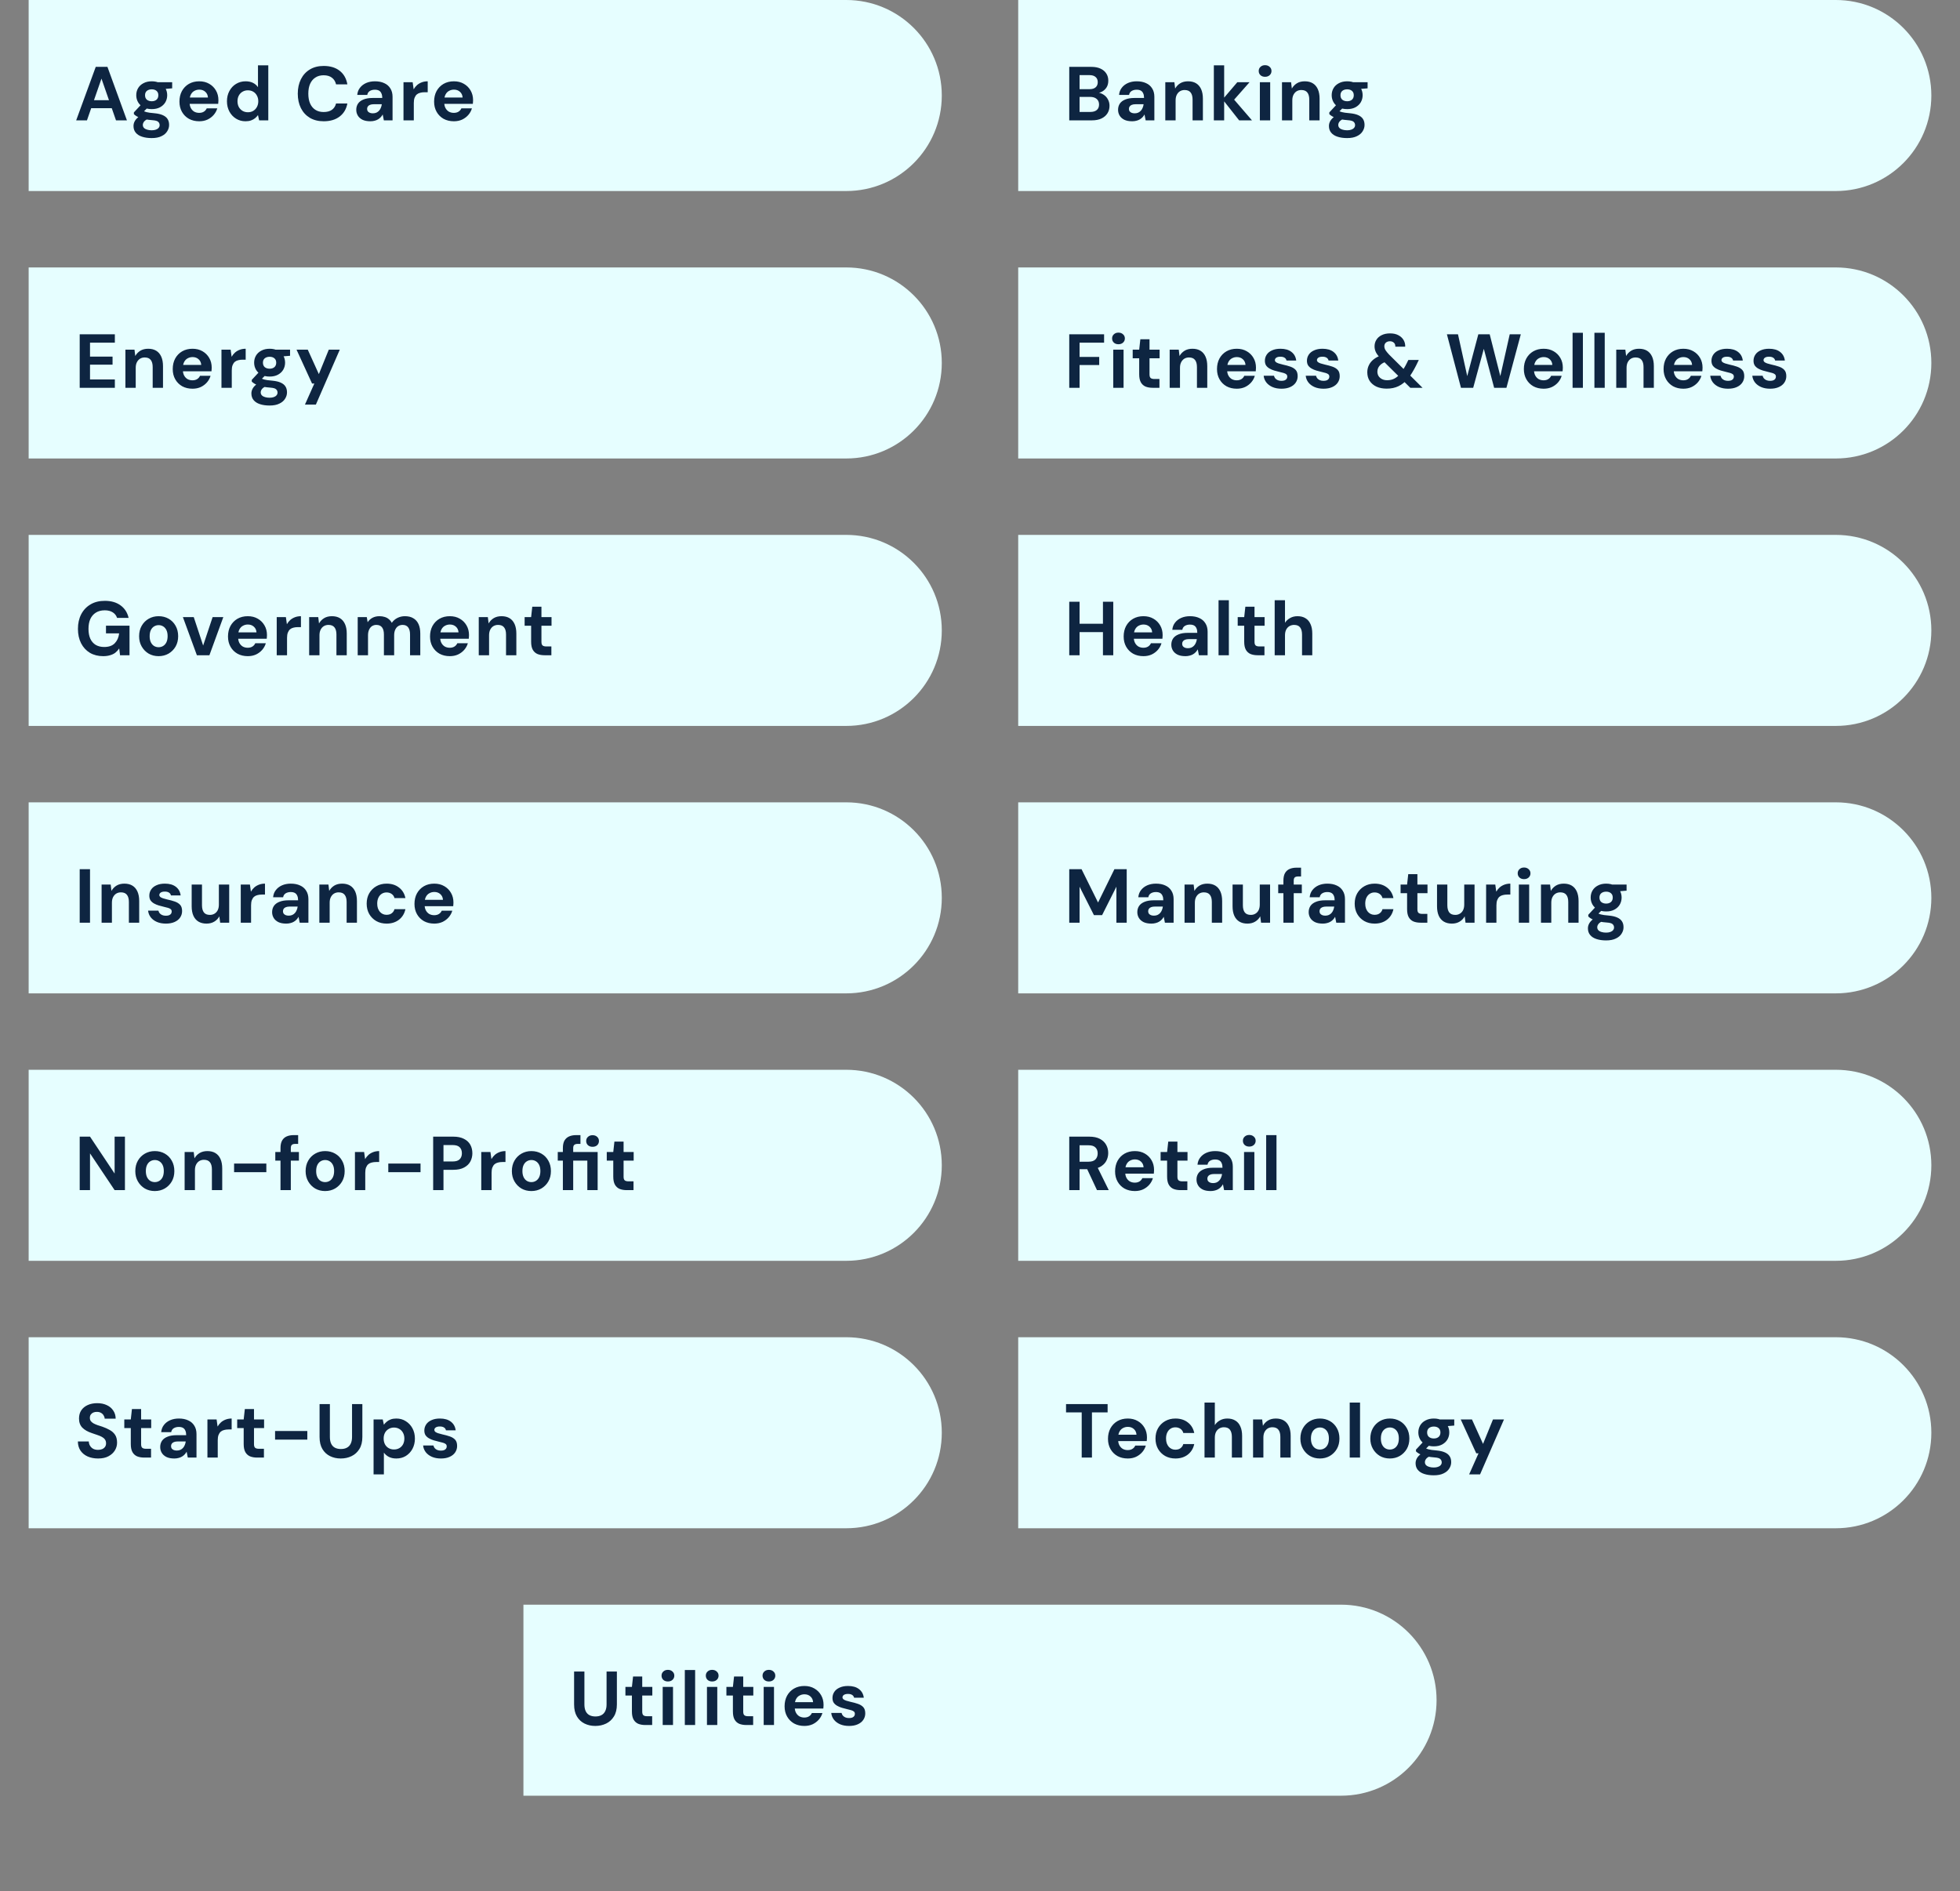 <svg width="513" height="495" viewBox="0 0 513 495" fill="none" xmlns="http://www.w3.org/2000/svg">
<rect x="0" y="0" width="513" height="495" fill="#808080" stroke="none"/>
<path d="M7.5 0H221.5C235.307 0 246.5 11.193 246.5 25V25C246.5 38.807 235.307 50 221.5 50H7.5V0Z" fill="#E6FEFF"/>
<path d="M19.94 31.5L25.06 17.5H28.12L33.22 31.5H30.36L26.56 20.58L22.76 31.5H19.94ZM22.2 28.32L22.92 26.22H30.04L30.74 28.32H22.2ZM39.702 36.14C38.742 36.14 37.902 36.02 37.182 35.78C36.476 35.553 35.922 35.2 35.522 34.72C35.136 34.253 34.942 33.673 34.942 32.98C34.942 32.513 35.062 32.073 35.302 31.66C35.542 31.247 35.896 30.873 36.362 30.54C36.829 30.207 37.402 29.913 38.082 29.66L39.082 31C38.482 31.2 38.049 31.447 37.782 31.74C37.516 32.047 37.382 32.367 37.382 32.7C37.382 33.007 37.482 33.267 37.682 33.48C37.896 33.693 38.176 33.847 38.522 33.94C38.869 34.047 39.262 34.1 39.702 34.1C40.116 34.1 40.476 34.047 40.782 33.94C41.102 33.833 41.349 33.673 41.522 33.46C41.696 33.26 41.782 33.027 41.782 32.76C41.782 32.4 41.656 32.107 41.402 31.88C41.162 31.653 40.669 31.513 39.922 31.46C39.242 31.407 38.636 31.333 38.102 31.24C37.582 31.133 37.122 31.013 36.722 30.88C36.336 30.733 36.002 30.573 35.722 30.4C35.442 30.227 35.216 30.053 35.042 29.88V29.42L37.182 27.12L39.102 27.72L36.602 30.22L37.382 28.9C37.516 28.993 37.649 29.08 37.782 29.16C37.929 29.227 38.109 29.287 38.322 29.34C38.536 29.393 38.809 29.447 39.142 29.5C39.489 29.553 39.922 29.6 40.442 29.64C41.322 29.72 42.042 29.887 42.602 30.14C43.176 30.393 43.596 30.733 43.862 31.16C44.129 31.573 44.262 32.087 44.262 32.7C44.262 33.287 44.096 33.84 43.762 34.36C43.442 34.893 42.942 35.32 42.262 35.64C41.596 35.973 40.742 36.14 39.702 36.14ZM39.722 28.56C38.869 28.56 38.136 28.4 37.522 28.08C36.922 27.747 36.462 27.307 36.142 26.76C35.822 26.2 35.662 25.587 35.662 24.92C35.662 24.24 35.822 23.627 36.142 23.08C36.462 22.533 36.929 22.1 37.542 21.78C38.156 21.447 38.882 21.28 39.722 21.28C40.562 21.28 41.282 21.447 41.882 21.78C42.496 22.1 42.962 22.533 43.282 23.08C43.602 23.627 43.762 24.24 43.762 24.92C43.762 25.587 43.602 26.2 43.282 26.76C42.962 27.307 42.496 27.747 41.882 28.08C41.282 28.4 40.562 28.56 39.722 28.56ZM39.722 26.5C40.229 26.5 40.642 26.367 40.962 26.1C41.282 25.82 41.442 25.427 41.442 24.92C41.442 24.427 41.282 24.047 40.962 23.78C40.642 23.513 40.229 23.38 39.722 23.38C39.202 23.38 38.776 23.513 38.442 23.78C38.122 24.047 37.962 24.427 37.962 24.92C37.962 25.427 38.122 25.82 38.442 26.1C38.776 26.367 39.202 26.5 39.722 26.5ZM41.362 23.42L40.902 21.52H45.062V23.12L41.362 23.42ZM52.148 31.74C51.135 31.74 50.235 31.527 49.448 31.1C48.675 30.66 48.068 30.053 47.628 29.28C47.188 28.507 46.968 27.613 46.968 26.6C46.968 25.56 47.181 24.64 47.608 23.84C48.048 23.04 48.655 22.413 49.428 21.96C50.215 21.507 51.121 21.28 52.148 21.28C53.148 21.28 54.021 21.5 54.768 21.94C55.515 22.367 56.101 22.953 56.528 23.7C56.955 24.433 57.168 25.273 57.168 26.22C57.168 26.353 57.161 26.5 57.148 26.66C57.148 26.82 57.135 26.993 57.108 27.18H48.908V25.52H54.428C54.388 24.893 54.155 24.393 53.728 24.02C53.315 23.647 52.795 23.46 52.168 23.46C51.701 23.46 51.275 23.567 50.888 23.78C50.501 23.98 50.195 24.293 49.968 24.72C49.741 25.133 49.628 25.66 49.628 26.3V26.88C49.628 27.413 49.735 27.88 49.948 28.28C50.161 28.68 50.455 28.993 50.828 29.22C51.215 29.433 51.648 29.54 52.128 29.54C52.621 29.54 53.035 29.433 53.368 29.22C53.701 29.007 53.948 28.72 54.108 28.36H56.868C56.681 29 56.368 29.573 55.928 30.08C55.488 30.587 54.948 30.993 54.308 31.3C53.668 31.593 52.948 31.74 52.148 31.74ZM64.261 31.74C63.342 31.74 62.515 31.513 61.782 31.06C61.048 30.607 60.468 29.987 60.041 29.2C59.615 28.4 59.401 27.5 59.401 26.5C59.401 25.5 59.615 24.607 60.041 23.82C60.468 23.02 61.048 22.4 61.782 21.96C62.528 21.507 63.361 21.28 64.281 21.28C65.015 21.28 65.655 21.413 66.201 21.68C66.748 21.947 67.188 22.327 67.522 22.82V17.1H70.222V31.5H67.822L67.522 30.12C67.322 30.413 67.068 30.687 66.761 30.94C66.468 31.18 66.115 31.373 65.701 31.52C65.288 31.667 64.808 31.74 64.261 31.74ZM64.882 29.38C65.415 29.38 65.882 29.26 66.281 29.02C66.695 28.767 67.015 28.427 67.242 28C67.481 27.56 67.602 27.06 67.602 26.5C67.602 25.94 67.481 25.447 67.242 25.02C67.015 24.58 66.695 24.24 66.281 24C65.882 23.76 65.408 23.64 64.862 23.64C64.355 23.64 63.895 23.76 63.481 24C63.068 24.24 62.742 24.58 62.502 25.02C62.275 25.447 62.161 25.94 62.161 26.5C62.161 27.06 62.275 27.56 62.502 28C62.742 28.427 63.068 28.767 63.481 29.02C63.895 29.26 64.362 29.38 64.882 29.38ZM84.719 31.74C83.319 31.74 82.112 31.44 81.099 30.84C80.085 30.227 79.305 29.38 78.758 28.3C78.212 27.207 77.939 25.947 77.939 24.52C77.939 23.093 78.212 21.833 78.758 20.74C79.305 19.647 80.085 18.793 81.099 18.18C82.112 17.567 83.319 17.26 84.719 17.26C86.425 17.26 87.819 17.68 88.898 18.52C89.978 19.36 90.652 20.547 90.918 22.08H87.959C87.785 21.333 87.425 20.753 86.879 20.34C86.332 19.913 85.605 19.7 84.698 19.7C83.859 19.7 83.138 19.9 82.538 20.3C81.939 20.687 81.478 21.24 81.159 21.96C80.852 22.667 80.698 23.52 80.698 24.52C80.698 25.507 80.852 26.36 81.159 27.08C81.478 27.8 81.939 28.353 82.538 28.74C83.138 29.127 83.859 29.32 84.698 29.32C85.605 29.32 86.332 29.127 86.879 28.74C87.425 28.34 87.785 27.787 87.959 27.08H90.918C90.652 28.533 89.978 29.673 88.898 30.5C87.819 31.327 86.425 31.74 84.719 31.74ZM96.946 31.74C96.106 31.74 95.412 31.607 94.866 31.34C94.319 31.06 93.912 30.693 93.646 30.24C93.379 29.787 93.246 29.287 93.246 28.74C93.246 28.127 93.399 27.587 93.706 27.12C94.026 26.653 94.506 26.293 95.146 26.04C95.786 25.773 96.586 25.64 97.546 25.64H100.046C100.046 25.147 99.972 24.747 99.826 24.44C99.692 24.12 99.486 23.88 99.206 23.72C98.926 23.56 98.559 23.48 98.106 23.48C97.599 23.48 97.159 23.593 96.786 23.82C96.426 24.047 96.206 24.387 96.126 24.84H93.506C93.573 24.107 93.812 23.48 94.226 22.96C94.639 22.427 95.179 22.013 95.846 21.72C96.526 21.427 97.286 21.28 98.126 21.28C99.073 21.28 99.886 21.44 100.566 21.76C101.259 22.067 101.793 22.527 102.166 23.14C102.553 23.74 102.746 24.473 102.746 25.34V31.5H100.466L100.166 29.96C100.019 30.227 99.846 30.467 99.646 30.68C99.446 30.893 99.213 31.08 98.946 31.24C98.679 31.4 98.379 31.52 98.046 31.6C97.713 31.693 97.346 31.74 96.946 31.74ZM97.586 29.66C97.933 29.66 98.246 29.6 98.526 29.48C98.806 29.347 99.039 29.173 99.226 28.96C99.426 28.733 99.579 28.48 99.686 28.2C99.806 27.92 99.886 27.62 99.926 27.3V27.28H97.846C97.446 27.28 97.112 27.333 96.846 27.44C96.579 27.547 96.386 27.693 96.266 27.88C96.146 28.053 96.086 28.26 96.086 28.5C96.086 28.753 96.146 28.967 96.266 29.14C96.399 29.3 96.573 29.427 96.786 29.52C97.013 29.613 97.279 29.66 97.586 29.66ZM105.608 31.5V21.52H108.008L108.268 23.38C108.521 22.94 108.821 22.567 109.168 22.26C109.528 21.953 109.941 21.713 110.408 21.54C110.874 21.367 111.388 21.28 111.948 21.28V24.14H111.128C110.714 24.14 110.334 24.187 109.988 24.28C109.641 24.36 109.341 24.507 109.088 24.72C108.848 24.933 108.654 25.227 108.508 25.6C108.374 25.96 108.308 26.413 108.308 26.96V31.5H105.608ZM118.8 31.74C117.786 31.74 116.886 31.527 116.1 31.1C115.326 30.66 114.72 30.053 114.28 29.28C113.84 28.507 113.62 27.613 113.62 26.6C113.62 25.56 113.833 24.64 114.26 23.84C114.7 23.04 115.306 22.413 116.08 21.96C116.866 21.507 117.773 21.28 118.8 21.28C119.8 21.28 120.673 21.5 121.42 21.94C122.166 22.367 122.753 22.953 123.18 23.7C123.606 24.433 123.82 25.273 123.82 26.22C123.82 26.353 123.813 26.5 123.8 26.66C123.8 26.82 123.786 26.993 123.76 27.18H115.56V25.52H121.08C121.04 24.893 120.806 24.393 120.38 24.02C119.966 23.647 119.446 23.46 118.82 23.46C118.353 23.46 117.926 23.567 117.54 23.78C117.153 23.98 116.846 24.293 116.62 24.72C116.393 25.133 116.28 25.66 116.28 26.3V26.88C116.28 27.413 116.386 27.88 116.6 28.28C116.813 28.68 117.106 28.993 117.48 29.22C117.866 29.433 118.3 29.54 118.78 29.54C119.273 29.54 119.686 29.433 120.02 29.22C120.353 29.007 120.6 28.72 120.76 28.36H123.52C123.333 29 123.02 29.573 122.58 30.08C122.14 30.587 121.6 30.993 120.96 31.3C120.32 31.593 119.6 31.74 118.8 31.74Z" fill="#0E2541"/>
<path d="M266.5 0H480.5C494.307 0 505.5 11.193 505.5 25V25C505.5 38.807 494.307 50 480.5 50H266.5V0Z" fill="#E6FEFF"/>
<path d="M279.86 31.5V17.5H285.6C286.573 17.5 287.387 17.653 288.04 17.96C288.707 18.267 289.213 18.693 289.56 19.24C289.907 19.773 290.08 20.393 290.08 21.1C290.08 21.807 289.927 22.4 289.62 22.88C289.313 23.36 288.907 23.733 288.4 24C287.907 24.253 287.36 24.4 286.76 24.44L287.08 24.22C287.72 24.247 288.287 24.42 288.78 24.74C289.287 25.047 289.68 25.46 289.96 25.98C290.253 26.5 290.4 27.067 290.4 27.68C290.4 28.427 290.22 29.087 289.86 29.66C289.5 30.233 288.973 30.687 288.28 31.02C287.6 31.34 286.767 31.5 285.78 31.5H279.86ZM282.56 29.3H285.36C286.093 29.3 286.66 29.133 287.06 28.8C287.46 28.467 287.66 27.987 287.66 27.36C287.66 26.733 287.453 26.247 287.04 25.9C286.627 25.54 286.053 25.36 285.32 25.36H282.56V29.3ZM282.56 23.34H285.16C285.867 23.34 286.4 23.18 286.76 22.86C287.133 22.54 287.32 22.087 287.32 21.5C287.32 20.927 287.133 20.48 286.76 20.16C286.4 19.827 285.86 19.66 285.14 19.66H282.56V23.34ZM296.337 31.74C295.497 31.74 294.804 31.607 294.257 31.34C293.71 31.06 293.304 30.693 293.037 30.24C292.77 29.787 292.637 29.287 292.637 28.74C292.637 28.127 292.79 27.587 293.097 27.12C293.417 26.653 293.897 26.293 294.537 26.04C295.177 25.773 295.977 25.64 296.937 25.64H299.437C299.437 25.147 299.364 24.747 299.217 24.44C299.084 24.12 298.877 23.88 298.597 23.72C298.317 23.56 297.95 23.48 297.497 23.48C296.99 23.48 296.55 23.593 296.177 23.82C295.817 24.047 295.597 24.387 295.517 24.84H292.897C292.964 24.107 293.204 23.48 293.617 22.96C294.03 22.427 294.57 22.013 295.237 21.72C295.917 21.427 296.677 21.28 297.517 21.28C298.464 21.28 299.277 21.44 299.957 21.76C300.65 22.067 301.184 22.527 301.557 23.14C301.944 23.74 302.137 24.473 302.137 25.34V31.5H299.857L299.557 29.96C299.41 30.227 299.237 30.467 299.037 30.68C298.837 30.893 298.604 31.08 298.337 31.24C298.07 31.4 297.77 31.52 297.437 31.6C297.104 31.693 296.737 31.74 296.337 31.74ZM296.977 29.66C297.324 29.66 297.637 29.6 297.917 29.48C298.197 29.347 298.43 29.173 298.617 28.96C298.817 28.733 298.97 28.48 299.077 28.2C299.197 27.92 299.277 27.62 299.317 27.3V27.28H297.237C296.837 27.28 296.504 27.333 296.237 27.44C295.97 27.547 295.777 27.693 295.657 27.88C295.537 28.053 295.477 28.26 295.477 28.5C295.477 28.753 295.537 28.967 295.657 29.14C295.79 29.3 295.964 29.427 296.177 29.52C296.404 29.613 296.67 29.66 296.977 29.66ZM304.999 31.5V21.52H307.379L307.579 23.18C307.899 22.607 308.339 22.147 308.899 21.8C309.472 21.453 310.159 21.28 310.959 21.28C311.786 21.28 312.486 21.453 313.059 21.8C313.632 22.147 314.072 22.66 314.379 23.34C314.686 24.02 314.839 24.853 314.839 25.84V31.5H312.139V26.08C312.139 25.267 311.972 24.647 311.639 24.22C311.306 23.78 310.779 23.56 310.059 23.56C309.606 23.56 309.199 23.667 308.839 23.88C308.492 24.093 308.212 24.407 307.999 24.82C307.799 25.22 307.699 25.707 307.699 26.28V31.5H304.999ZM324.326 31.5L320.006 26.02L323.846 21.52H327.046L322.086 27.14V25L327.686 31.5H324.326ZM317.706 31.5V17.1H320.406V31.5H317.706ZM329.751 31.5V21.52H332.451V31.5H329.751ZM331.111 20.1C330.617 20.1 330.217 19.96 329.911 19.68C329.604 19.387 329.451 19.02 329.451 18.58C329.451 18.14 329.604 17.78 329.911 17.5C330.217 17.207 330.617 17.06 331.111 17.06C331.604 17.06 332.004 17.207 332.311 17.5C332.631 17.78 332.791 18.14 332.791 18.58C332.791 19.02 332.631 19.387 332.311 19.68C332.004 19.96 331.604 20.1 331.111 20.1ZM335.542 31.5V21.52H337.922L338.122 23.18C338.442 22.607 338.882 22.147 339.442 21.8C340.015 21.453 340.702 21.28 341.502 21.28C342.328 21.28 343.028 21.453 343.602 21.8C344.175 22.147 344.615 22.66 344.922 23.34C345.228 24.02 345.382 24.853 345.382 25.84V31.5H342.682V26.08C342.682 25.267 342.515 24.647 342.182 24.22C341.848 23.78 341.322 23.56 340.602 23.56C340.148 23.56 339.742 23.667 339.382 23.88C339.035 24.093 338.755 24.407 338.542 24.82C338.342 25.22 338.242 25.707 338.242 26.28V31.5H335.542ZM352.589 36.14C351.629 36.14 350.789 36.02 350.069 35.78C349.362 35.553 348.809 35.2 348.409 34.72C348.022 34.253 347.829 33.673 347.829 32.98C347.829 32.513 347.949 32.073 348.189 31.66C348.429 31.247 348.782 30.873 349.249 30.54C349.715 30.207 350.289 29.913 350.969 29.66L351.969 31C351.369 31.2 350.935 31.447 350.669 31.74C350.402 32.047 350.269 32.367 350.269 32.7C350.269 33.007 350.369 33.267 350.569 33.48C350.782 33.693 351.062 33.847 351.409 33.94C351.755 34.047 352.149 34.1 352.589 34.1C353.002 34.1 353.362 34.047 353.669 33.94C353.989 33.833 354.235 33.673 354.409 33.46C354.582 33.26 354.669 33.027 354.669 32.76C354.669 32.4 354.542 32.107 354.289 31.88C354.049 31.653 353.555 31.513 352.809 31.46C352.129 31.407 351.522 31.333 350.989 31.24C350.469 31.133 350.009 31.013 349.609 30.88C349.222 30.733 348.889 30.573 348.609 30.4C348.329 30.227 348.102 30.053 347.929 29.88V29.42L350.069 27.12L351.989 27.72L349.489 30.22L350.269 28.9C350.402 28.993 350.535 29.08 350.669 29.16C350.815 29.227 350.995 29.287 351.209 29.34C351.422 29.393 351.695 29.447 352.029 29.5C352.375 29.553 352.809 29.6 353.329 29.64C354.209 29.72 354.929 29.887 355.489 30.14C356.062 30.393 356.482 30.733 356.749 31.16C357.015 31.573 357.149 32.087 357.149 32.7C357.149 33.287 356.982 33.84 356.649 34.36C356.329 34.893 355.829 35.32 355.149 35.64C354.482 35.973 353.629 36.14 352.589 36.14ZM352.609 28.56C351.755 28.56 351.022 28.4 350.409 28.08C349.809 27.747 349.349 27.307 349.029 26.76C348.709 26.2 348.549 25.587 348.549 24.92C348.549 24.24 348.709 23.627 349.029 23.08C349.349 22.533 349.815 22.1 350.429 21.78C351.042 21.447 351.769 21.28 352.609 21.28C353.449 21.28 354.169 21.447 354.769 21.78C355.382 22.1 355.849 22.533 356.169 23.08C356.489 23.627 356.649 24.24 356.649 24.92C356.649 25.587 356.489 26.2 356.169 26.76C355.849 27.307 355.382 27.747 354.769 28.08C354.169 28.4 353.449 28.56 352.609 28.56ZM352.609 26.5C353.115 26.5 353.529 26.367 353.849 26.1C354.169 25.82 354.329 25.427 354.329 24.92C354.329 24.427 354.169 24.047 353.849 23.78C353.529 23.513 353.115 23.38 352.609 23.38C352.089 23.38 351.662 23.513 351.329 23.78C351.009 24.047 350.849 24.427 350.849 24.92C350.849 25.427 351.009 25.82 351.329 26.1C351.662 26.367 352.089 26.5 352.609 26.5ZM354.249 23.42L353.789 21.52H357.949V23.12L354.249 23.42Z" fill="#0E2541"/>
<path d="M7.5 70H221.5C235.307 70 246.5 81.193 246.5 95V95C246.5 108.807 235.307 120 221.5 120H7.5V70Z" fill="#E6FEFF"/>
<path d="M20.86 101.5V87.5H30.06V89.68H23.56V93.34H29.46V95.44H23.56V99.32H30.06V101.5H20.86ZM32.823 101.5V91.52H35.203L35.403 93.18C35.723 92.607 36.163 92.147 36.723 91.8C37.297 91.453 37.983 91.28 38.783 91.28C39.61 91.28 40.31 91.453 40.883 91.8C41.457 92.147 41.897 92.66 42.203 93.34C42.51 94.02 42.663 94.853 42.663 95.84V101.5H39.963V96.08C39.963 95.267 39.797 94.647 39.463 94.22C39.13 93.78 38.603 93.56 37.883 93.56C37.43 93.56 37.023 93.667 36.663 93.88C36.317 94.093 36.037 94.407 35.823 94.82C35.623 95.22 35.523 95.707 35.523 96.28V101.5H32.823ZM50.39 101.74C49.377 101.74 48.477 101.527 47.69 101.1C46.917 100.66 46.31 100.053 45.87 99.28C45.43 98.507 45.21 97.613 45.21 96.6C45.21 95.56 45.424 94.64 45.85 93.84C46.29 93.04 46.897 92.413 47.67 91.96C48.457 91.507 49.364 91.28 50.39 91.28C51.39 91.28 52.264 91.5 53.01 91.94C53.757 92.367 54.344 92.953 54.77 93.7C55.197 94.433 55.41 95.273 55.41 96.22C55.41 96.353 55.404 96.5 55.39 96.66C55.39 96.82 55.377 96.993 55.35 97.18H47.15V95.52H52.67C52.63 94.893 52.397 94.393 51.97 94.02C51.557 93.647 51.037 93.46 50.41 93.46C49.944 93.46 49.517 93.567 49.13 93.78C48.744 93.98 48.437 94.293 48.21 94.72C47.984 95.133 47.87 95.66 47.87 96.3V96.88C47.87 97.413 47.977 97.88 48.19 98.28C48.404 98.68 48.697 98.993 49.07 99.22C49.457 99.433 49.89 99.54 50.37 99.54C50.864 99.54 51.277 99.433 51.61 99.22C51.944 99.007 52.19 98.72 52.35 98.36H55.11C54.924 99 54.61 99.573 54.17 100.08C53.73 100.587 53.19 100.993 52.55 101.3C51.91 101.593 51.19 101.74 50.39 101.74ZM57.964 101.5V91.52H60.364L60.624 93.38C60.877 92.94 61.177 92.567 61.524 92.26C61.884 91.953 62.297 91.713 62.764 91.54C63.23 91.367 63.744 91.28 64.304 91.28V94.14H63.484C63.07 94.14 62.69 94.187 62.344 94.28C61.997 94.36 61.697 94.507 61.444 94.72C61.204 94.933 61.01 95.227 60.864 95.6C60.73 95.96 60.664 96.413 60.664 96.96V101.5H57.964ZM70.558 106.14C69.597 106.14 68.757 106.02 68.037 105.78C67.331 105.553 66.778 105.2 66.377 104.72C65.991 104.253 65.797 103.673 65.797 102.98C65.797 102.513 65.918 102.073 66.157 101.66C66.397 101.247 66.751 100.873 67.218 100.54C67.684 100.207 68.257 99.913 68.938 99.66L69.938 101C69.338 101.2 68.904 101.447 68.638 101.74C68.371 102.047 68.237 102.367 68.237 102.7C68.237 103.007 68.338 103.267 68.537 103.48C68.751 103.693 69.031 103.847 69.377 103.94C69.724 104.047 70.118 104.1 70.558 104.1C70.971 104.1 71.331 104.047 71.638 103.94C71.957 103.833 72.204 103.673 72.377 103.46C72.551 103.26 72.638 103.027 72.638 102.76C72.638 102.4 72.511 102.107 72.257 101.88C72.017 101.653 71.524 101.513 70.778 101.46C70.097 101.407 69.491 101.333 68.957 101.24C68.438 101.133 67.978 101.013 67.578 100.88C67.191 100.733 66.858 100.573 66.578 100.4C66.297 100.227 66.071 100.053 65.897 99.88V99.42L68.037 97.12L69.957 97.72L67.457 100.22L68.237 98.9C68.371 98.993 68.504 99.08 68.638 99.16C68.784 99.227 68.964 99.287 69.177 99.34C69.391 99.393 69.664 99.447 69.998 99.5C70.344 99.553 70.778 99.6 71.297 99.64C72.177 99.72 72.897 99.887 73.457 100.14C74.031 100.393 74.451 100.733 74.718 101.16C74.984 101.573 75.118 102.087 75.118 102.7C75.118 103.287 74.951 103.84 74.618 104.36C74.297 104.893 73.797 105.32 73.118 105.64C72.451 105.973 71.597 106.14 70.558 106.14ZM70.578 98.56C69.724 98.56 68.991 98.4 68.377 98.08C67.778 97.747 67.317 97.307 66.998 96.76C66.677 96.2 66.517 95.587 66.517 94.92C66.517 94.24 66.677 93.627 66.998 93.08C67.317 92.533 67.784 92.1 68.397 91.78C69.011 91.447 69.737 91.28 70.578 91.28C71.418 91.28 72.138 91.447 72.737 91.78C73.351 92.1 73.817 92.533 74.138 93.08C74.457 93.627 74.618 94.24 74.618 94.92C74.618 95.587 74.457 96.2 74.138 96.76C73.817 97.307 73.351 97.747 72.737 98.08C72.138 98.4 71.418 98.56 70.578 98.56ZM70.578 96.5C71.084 96.5 71.498 96.367 71.817 96.1C72.138 95.82 72.297 95.427 72.297 94.92C72.297 94.427 72.138 94.047 71.817 93.78C71.498 93.513 71.084 93.38 70.578 93.38C70.058 93.38 69.631 93.513 69.297 93.78C68.978 94.047 68.817 94.427 68.817 94.92C68.817 95.427 68.978 95.82 69.297 96.1C69.631 96.367 70.058 96.5 70.578 96.5ZM72.218 93.42L71.757 91.52H75.918V93.12L72.218 93.42ZM79.814 105.9L82.274 100.38H81.674L77.614 91.52H80.554L83.454 97.92L86.054 91.52H88.934L82.674 105.9H79.814Z" fill="#0E2541"/>
<path d="M266.5 70H480.5C494.307 70 505.5 81.193 505.5 95V95C505.5 108.807 494.307 120 480.5 120H266.5V70Z" fill="#E6FEFF"/>
<path d="M279.86 101.5V87.5H288.98V89.68H282.56V93.42H287.7V95.54H282.56V101.5H279.86ZM291.376 101.5V91.52H294.076V101.5H291.376ZM292.736 90.1C292.243 90.1 291.843 89.96 291.536 89.68C291.229 89.387 291.076 89.02 291.076 88.58C291.076 88.14 291.229 87.78 291.536 87.5C291.843 87.207 292.243 87.06 292.736 87.06C293.229 87.06 293.629 87.207 293.936 87.5C294.256 87.78 294.416 88.14 294.416 88.58C294.416 89.02 294.256 89.387 293.936 89.68C293.629 89.96 293.229 90.1 292.736 90.1ZM301.687 101.5C300.98 101.5 300.36 101.393 299.827 101.18C299.307 100.953 298.9 100.587 298.607 100.08C298.314 99.56 298.167 98.853 298.167 97.96V93.78H296.467V91.52H298.167L298.467 88.8H300.867V91.52H303.507V93.78H300.867V98C300.867 98.453 300.967 98.767 301.167 98.94C301.367 99.113 301.707 99.2 302.187 99.2H303.467V101.5H301.687ZM306.143 101.5V91.52H308.523L308.723 93.18C309.043 92.607 309.483 92.147 310.043 91.8C310.617 91.453 311.303 91.28 312.103 91.28C312.93 91.28 313.63 91.453 314.203 91.8C314.777 92.147 315.217 92.66 315.523 93.34C315.83 94.02 315.983 94.853 315.983 95.84V101.5H313.283V96.08C313.283 95.267 313.117 94.647 312.783 94.22C312.45 93.78 311.923 93.56 311.203 93.56C310.75 93.56 310.343 93.667 309.983 93.88C309.637 94.093 309.357 94.407 309.143 94.82C308.943 95.22 308.843 95.707 308.843 96.28V101.5H306.143ZM323.71 101.74C322.697 101.74 321.797 101.527 321.01 101.1C320.237 100.66 319.63 100.053 319.19 99.28C318.75 98.507 318.53 97.613 318.53 96.6C318.53 95.56 318.744 94.64 319.17 93.84C319.61 93.04 320.217 92.413 320.99 91.96C321.777 91.507 322.684 91.28 323.71 91.28C324.71 91.28 325.584 91.5 326.33 91.94C327.077 92.367 327.664 92.953 328.09 93.7C328.517 94.433 328.73 95.273 328.73 96.22C328.73 96.353 328.724 96.5 328.71 96.66C328.71 96.82 328.697 96.993 328.67 97.18H320.47V95.52H325.99C325.95 94.893 325.717 94.393 325.29 94.02C324.877 93.647 324.357 93.46 323.73 93.46C323.264 93.46 322.837 93.567 322.45 93.78C322.064 93.98 321.757 94.293 321.53 94.72C321.304 95.133 321.19 95.66 321.19 96.3V96.88C321.19 97.413 321.297 97.88 321.51 98.28C321.724 98.68 322.017 98.993 322.39 99.22C322.777 99.433 323.21 99.54 323.69 99.54C324.184 99.54 324.597 99.433 324.93 99.22C325.264 99.007 325.51 98.72 325.67 98.36H328.43C328.244 99 327.93 99.573 327.49 100.08C327.05 100.587 326.51 100.993 325.87 101.3C325.23 101.593 324.51 101.74 323.71 101.74ZM335.404 101.74C334.51 101.74 333.724 101.593 333.044 101.3C332.377 101.007 331.844 100.607 331.444 100.1C331.044 99.58 330.81 98.993 330.744 98.34H333.444C333.497 98.58 333.604 98.807 333.764 99.02C333.937 99.22 334.157 99.38 334.424 99.5C334.704 99.62 335.024 99.68 335.384 99.68C335.744 99.68 336.037 99.633 336.264 99.54C336.49 99.433 336.657 99.3 336.764 99.14C336.87 98.967 336.924 98.787 336.924 98.6C336.924 98.32 336.844 98.113 336.684 97.98C336.524 97.833 336.284 97.713 335.964 97.62C335.657 97.527 335.29 97.433 334.864 97.34C334.41 97.233 333.957 97.113 333.504 96.98C333.064 96.847 332.657 96.673 332.284 96.46C331.91 96.247 331.61 95.98 331.384 95.66C331.17 95.327 331.064 94.913 331.064 94.42C331.064 93.833 331.224 93.3 331.544 92.82C331.864 92.34 332.33 91.967 332.944 91.7C333.557 91.42 334.29 91.28 335.144 91.28C336.344 91.28 337.297 91.553 338.004 92.1C338.724 92.647 339.144 93.4 339.264 94.36H336.724C336.657 94.04 336.484 93.793 336.204 93.62C335.937 93.447 335.577 93.36 335.124 93.36C334.657 93.36 334.297 93.447 334.044 93.62C333.804 93.793 333.684 94.007 333.684 94.26C333.684 94.447 333.764 94.613 333.924 94.76C334.097 94.893 334.337 95.013 334.644 95.12C334.964 95.227 335.33 95.327 335.744 95.42C336.49 95.58 337.15 95.76 337.724 95.96C338.31 96.16 338.777 96.447 339.124 96.82C339.47 97.193 339.644 97.74 339.644 98.46C339.644 99.087 339.47 99.653 339.124 100.16C338.79 100.653 338.304 101.04 337.664 101.32C337.037 101.6 336.284 101.74 335.404 101.74ZM346.411 101.74C345.518 101.74 344.731 101.593 344.051 101.3C343.385 101.007 342.851 100.607 342.451 100.1C342.051 99.58 341.818 98.993 341.751 98.34H344.451C344.505 98.58 344.611 98.807 344.771 99.02C344.945 99.22 345.165 99.38 345.431 99.5C345.711 99.62 346.031 99.68 346.391 99.68C346.751 99.68 347.045 99.633 347.271 99.54C347.498 99.433 347.665 99.3 347.771 99.14C347.878 98.967 347.931 98.787 347.931 98.6C347.931 98.32 347.851 98.113 347.691 97.98C347.531 97.833 347.291 97.713 346.971 97.62C346.665 97.527 346.298 97.433 345.871 97.34C345.418 97.233 344.965 97.113 344.511 96.98C344.071 96.847 343.665 96.673 343.291 96.46C342.918 96.247 342.618 95.98 342.391 95.66C342.178 95.327 342.071 94.913 342.071 94.42C342.071 93.833 342.231 93.3 342.551 92.82C342.871 92.34 343.338 91.967 343.951 91.7C344.565 91.42 345.298 91.28 346.151 91.28C347.351 91.28 348.305 91.553 349.011 92.1C349.731 92.647 350.151 93.4 350.271 94.36H347.731C347.665 94.04 347.491 93.793 347.211 93.62C346.945 93.447 346.585 93.36 346.131 93.36C345.665 93.36 345.305 93.447 345.051 93.62C344.811 93.793 344.691 94.007 344.691 94.26C344.691 94.447 344.771 94.613 344.931 94.76C345.105 94.893 345.345 95.013 345.651 95.12C345.971 95.227 346.338 95.327 346.751 95.42C347.498 95.58 348.158 95.76 348.731 95.96C349.318 96.16 349.785 96.447 350.131 96.82C350.478 97.193 350.651 97.74 350.651 98.46C350.651 99.087 350.478 99.653 350.131 100.16C349.798 100.653 349.311 101.04 348.671 101.32C348.045 101.6 347.291 101.74 346.411 101.74ZM369.128 101.5L361.448 93.9C360.835 93.287 360.402 92.733 360.148 92.24C359.895 91.733 359.768 91.207 359.768 90.66C359.768 90.02 359.928 89.447 360.248 88.94C360.568 88.42 361.028 88.013 361.628 87.72C362.242 87.413 362.975 87.26 363.828 87.26C364.695 87.26 365.422 87.42 366.008 87.74C366.608 88.06 367.062 88.48 367.368 89C367.675 89.52 367.815 90.1 367.788 90.74H365.208C365.222 90.26 365.088 89.907 364.808 89.68C364.528 89.44 364.195 89.32 363.808 89.32C363.368 89.32 363.008 89.44 362.728 89.68C362.462 89.92 362.328 90.24 362.328 90.64C362.328 90.96 362.428 91.293 362.628 91.64C362.842 91.973 363.155 92.36 363.568 92.8L372.328 101.5H369.128ZM362.968 101.72C361.942 101.72 361.042 101.547 360.268 101.2C359.508 100.84 358.915 100.34 358.488 99.7C358.075 99.06 357.868 98.307 357.868 97.44C357.868 96.773 358.008 96.153 358.288 95.58C358.568 94.993 358.988 94.48 359.548 94.04C360.122 93.587 360.828 93.227 361.668 92.96L362.708 92.62L363.908 94.3L362.948 94.6C362.122 94.867 361.508 95.233 361.108 95.7C360.708 96.153 360.508 96.68 360.508 97.28C360.508 97.693 360.608 98.073 360.808 98.42C361.022 98.753 361.322 99.02 361.708 99.22C362.095 99.42 362.555 99.52 363.088 99.52C363.822 99.52 364.475 99.36 365.048 99.04C365.635 98.72 366.195 98.213 366.728 97.52C366.968 97.187 367.208 96.82 367.448 96.42C367.702 96.02 367.948 95.573 368.188 95.08L368.608 94.22H371.348L370.688 95.58C370.342 96.273 369.988 96.913 369.628 97.5C369.282 98.087 368.922 98.6 368.548 99.04C367.775 99.973 366.935 100.653 366.028 101.08C365.135 101.507 364.115 101.72 362.968 101.72ZM382.386 101.5L378.706 87.5H381.606L384.026 98.44L386.926 87.5H389.906L392.686 98.44L395.146 87.5H398.046L394.286 101.5H391.066L388.366 91.3L385.586 101.5H382.386ZM404.026 101.74C403.013 101.74 402.113 101.527 401.326 101.1C400.553 100.66 399.946 100.053 399.506 99.28C399.066 98.507 398.846 97.613 398.846 96.6C398.846 95.56 399.059 94.64 399.486 93.84C399.926 93.04 400.533 92.413 401.306 91.96C402.093 91.507 402.999 91.28 404.026 91.28C405.026 91.28 405.899 91.5 406.646 91.94C407.393 92.367 407.979 92.953 408.406 93.7C408.833 94.433 409.046 95.273 409.046 96.22C409.046 96.353 409.039 96.5 409.026 96.66C409.026 96.82 409.013 96.993 408.986 97.18H400.786V95.52H406.306C406.266 94.893 406.033 94.393 405.606 94.02C405.193 93.647 404.673 93.46 404.046 93.46C403.579 93.46 403.153 93.567 402.766 93.78C402.379 93.98 402.073 94.293 401.846 94.72C401.619 95.133 401.506 95.66 401.506 96.3V96.88C401.506 97.413 401.613 97.88 401.826 98.28C402.039 98.68 402.333 98.993 402.706 99.22C403.093 99.433 403.526 99.54 404.006 99.54C404.499 99.54 404.913 99.433 405.246 99.22C405.579 99.007 405.826 98.72 405.986 98.36H408.746C408.559 99 408.246 99.573 407.806 100.08C407.366 100.587 406.826 100.993 406.186 101.3C405.546 101.593 404.826 101.74 404.026 101.74ZM411.599 101.5V87.1H414.299V101.5H411.599ZM417.314 101.5V87.1H420.014V101.5H417.314ZM423.029 101.5V91.52H425.409L425.609 93.18C425.929 92.607 426.369 92.147 426.929 91.8C427.502 91.453 428.189 91.28 428.989 91.28C429.815 91.28 430.515 91.453 431.089 91.8C431.662 92.147 432.102 92.66 432.409 93.34C432.715 94.02 432.869 94.853 432.869 95.84V101.5H430.169V96.08C430.169 95.267 430.002 94.647 429.669 94.22C429.335 93.78 428.809 93.56 428.089 93.56C427.635 93.56 427.229 93.667 426.869 93.88C426.522 94.093 426.242 94.407 426.029 94.82C425.829 95.22 425.729 95.707 425.729 96.28V101.5H423.029ZM440.596 101.74C439.582 101.74 438.682 101.527 437.896 101.1C437.122 100.66 436.516 100.053 436.076 99.28C435.636 98.507 435.416 97.613 435.416 96.6C435.416 95.56 435.629 94.64 436.056 93.84C436.496 93.04 437.102 92.413 437.876 91.96C438.662 91.507 439.569 91.28 440.596 91.28C441.596 91.28 442.469 91.5 443.216 91.94C443.962 92.367 444.549 92.953 444.976 93.7C445.402 94.433 445.616 95.273 445.616 96.22C445.616 96.353 445.609 96.5 445.596 96.66C445.596 96.82 445.582 96.993 445.556 97.18H437.356V95.52H442.876C442.836 94.893 442.602 94.393 442.176 94.02C441.762 93.647 441.242 93.46 440.616 93.46C440.149 93.46 439.722 93.567 439.336 93.78C438.949 93.98 438.642 94.293 438.416 94.72C438.189 95.133 438.076 95.66 438.076 96.3V96.88C438.076 97.413 438.182 97.88 438.396 98.28C438.609 98.68 438.902 98.993 439.276 99.22C439.662 99.433 440.096 99.54 440.576 99.54C441.069 99.54 441.482 99.433 441.816 99.22C442.149 99.007 442.396 98.72 442.556 98.36H445.316C445.129 99 444.816 99.573 444.376 100.08C443.936 100.587 443.396 100.993 442.756 101.3C442.116 101.593 441.396 101.74 440.596 101.74ZM452.289 101.74C451.396 101.74 450.609 101.593 449.929 101.3C449.263 101.007 448.729 100.607 448.329 100.1C447.929 99.58 447.696 98.993 447.629 98.34H450.329C450.383 98.58 450.489 98.807 450.649 99.02C450.823 99.22 451.043 99.38 451.309 99.5C451.589 99.62 451.909 99.68 452.269 99.68C452.629 99.68 452.923 99.633 453.149 99.54C453.376 99.433 453.543 99.3 453.649 99.14C453.756 98.967 453.809 98.787 453.809 98.6C453.809 98.32 453.729 98.113 453.569 97.98C453.409 97.833 453.169 97.713 452.849 97.62C452.543 97.527 452.176 97.433 451.749 97.34C451.296 97.233 450.843 97.113 450.389 96.98C449.949 96.847 449.543 96.673 449.169 96.46C448.796 96.247 448.496 95.98 448.269 95.66C448.056 95.327 447.949 94.913 447.949 94.42C447.949 93.833 448.109 93.3 448.429 92.82C448.749 92.34 449.216 91.967 449.829 91.7C450.443 91.42 451.176 91.28 452.029 91.28C453.229 91.28 454.183 91.553 454.889 92.1C455.609 92.647 456.029 93.4 456.149 94.36H453.609C453.543 94.04 453.369 93.793 453.089 93.62C452.823 93.447 452.463 93.36 452.009 93.36C451.543 93.36 451.183 93.447 450.929 93.62C450.689 93.793 450.569 94.007 450.569 94.26C450.569 94.447 450.649 94.613 450.809 94.76C450.983 94.893 451.223 95.013 451.529 95.12C451.849 95.227 452.216 95.327 452.629 95.42C453.376 95.58 454.036 95.76 454.609 95.96C455.196 96.16 455.663 96.447 456.009 96.82C456.356 97.193 456.529 97.74 456.529 98.46C456.529 99.087 456.356 99.653 456.009 100.16C455.676 100.653 455.189 101.04 454.549 101.32C453.923 101.6 453.169 101.74 452.289 101.74ZM463.297 101.74C462.404 101.74 461.617 101.593 460.937 101.3C460.27 101.007 459.737 100.607 459.337 100.1C458.937 99.58 458.704 98.993 458.637 98.34H461.337C461.39 98.58 461.497 98.807 461.657 99.02C461.83 99.22 462.05 99.38 462.317 99.5C462.597 99.62 462.917 99.68 463.277 99.68C463.637 99.68 463.93 99.633 464.157 99.54C464.384 99.433 464.55 99.3 464.657 99.14C464.764 98.967 464.817 98.787 464.817 98.6C464.817 98.32 464.737 98.113 464.577 97.98C464.417 97.833 464.177 97.713 463.857 97.62C463.55 97.527 463.184 97.433 462.757 97.34C462.304 97.233 461.85 97.113 461.397 96.98C460.957 96.847 460.55 96.673 460.177 96.46C459.804 96.247 459.504 95.98 459.277 95.66C459.064 95.327 458.957 94.913 458.957 94.42C458.957 93.833 459.117 93.3 459.437 92.82C459.757 92.34 460.224 91.967 460.837 91.7C461.45 91.42 462.184 91.28 463.037 91.28C464.237 91.28 465.19 91.553 465.897 92.1C466.617 92.647 467.037 93.4 467.157 94.36H464.617C464.55 94.04 464.377 93.793 464.097 93.62C463.83 93.447 463.47 93.36 463.017 93.36C462.55 93.36 462.19 93.447 461.937 93.62C461.697 93.793 461.577 94.007 461.577 94.26C461.577 94.447 461.657 94.613 461.817 94.76C461.99 94.893 462.23 95.013 462.537 95.12C462.857 95.227 463.224 95.327 463.637 95.42C464.384 95.58 465.044 95.76 465.617 95.96C466.204 96.16 466.67 96.447 467.017 96.82C467.364 97.193 467.537 97.74 467.537 98.46C467.537 99.087 467.364 99.653 467.017 100.16C466.684 100.653 466.197 101.04 465.557 101.32C464.93 101.6 464.177 101.74 463.297 101.74Z" fill="#0E2541"/>
<path d="M7.5 140H221.5C235.307 140 246.5 151.193 246.5 165V165C246.5 178.807 235.307 190 221.5 190H7.5V140Z" fill="#E6FEFF"/>
<path d="M27 171.74C25.68 171.74 24.52 171.447 23.52 170.86C22.533 170.26 21.767 169.427 21.22 168.36C20.673 167.28 20.4 166.027 20.4 164.6C20.4 163.16 20.68 161.893 21.24 160.8C21.813 159.693 22.627 158.827 23.68 158.2C24.733 157.573 25.987 157.26 27.44 157.26C29.093 157.26 30.46 157.653 31.54 158.44C32.633 159.227 33.34 160.32 33.66 161.72H30.64C30.44 161.107 30.067 160.627 29.52 160.28C28.973 159.92 28.273 159.74 27.42 159.74C26.513 159.74 25.74 159.94 25.1 160.34C24.46 160.74 23.973 161.3 23.64 162.02C23.32 162.74 23.16 163.6 23.16 164.6C23.16 165.613 23.32 166.473 23.64 167.18C23.973 167.887 24.447 168.427 25.06 168.8C25.687 169.16 26.42 169.34 27.26 169.34C28.487 169.34 29.413 169.013 30.04 168.36C30.68 167.693 31.06 166.833 31.18 165.78H27.74V163.76H33.9V171.5H31.42L31.2 169.72C30.907 170.16 30.567 170.533 30.18 170.84C29.793 171.133 29.333 171.353 28.8 171.5C28.28 171.66 27.68 171.74 27 171.74ZM41.51 171.74C40.55 171.74 39.683 171.52 38.91 171.08C38.15 170.627 37.543 170.007 37.09 169.22C36.636 168.433 36.41 167.533 36.41 166.52C36.41 165.48 36.636 164.567 37.09 163.78C37.543 162.993 38.156 162.38 38.93 161.94C39.703 161.5 40.563 161.28 41.51 161.28C42.483 161.28 43.356 161.5 44.13 161.94C44.903 162.38 45.51 162.993 45.95 163.78C46.403 164.567 46.63 165.48 46.63 166.52C46.63 167.547 46.403 168.453 45.95 169.24C45.496 170.013 44.883 170.627 44.11 171.08C43.336 171.52 42.47 171.74 41.51 171.74ZM41.51 169.4C41.95 169.4 42.343 169.293 42.69 169.08C43.05 168.867 43.336 168.547 43.55 168.12C43.763 167.68 43.87 167.14 43.87 166.5C43.87 165.86 43.763 165.327 43.55 164.9C43.336 164.473 43.05 164.153 42.69 163.94C42.343 163.727 41.956 163.62 41.53 163.62C41.103 163.62 40.71 163.727 40.35 163.94C39.99 164.153 39.703 164.473 39.49 164.9C39.276 165.327 39.17 165.867 39.17 166.52C39.17 167.147 39.276 167.68 39.49 168.12C39.703 168.547 39.983 168.867 40.33 169.08C40.69 169.293 41.083 169.4 41.51 169.4ZM51.531 171.5L47.87 161.52H50.711L53.17 168.96L55.651 161.52H58.45L54.81 171.5H51.531ZM64.855 171.74C63.842 171.74 62.942 171.527 62.155 171.1C61.382 170.66 60.775 170.053 60.335 169.28C59.895 168.507 59.675 167.613 59.675 166.6C59.675 165.56 59.888 164.64 60.315 163.84C60.755 163.04 61.362 162.413 62.135 161.96C62.922 161.507 63.828 161.28 64.855 161.28C65.855 161.28 66.728 161.5 67.475 161.94C68.222 162.367 68.808 162.953 69.235 163.7C69.662 164.433 69.875 165.273 69.875 166.22C69.875 166.353 69.868 166.5 69.855 166.66C69.855 166.82 69.842 166.993 69.815 167.18H61.615V165.52H67.135C67.095 164.893 66.862 164.393 66.435 164.02C66.022 163.647 65.502 163.46 64.875 163.46C64.408 163.46 63.982 163.567 63.595 163.78C63.208 163.98 62.902 164.293 62.675 164.72C62.448 165.133 62.335 165.66 62.335 166.3V166.88C62.335 167.413 62.442 167.88 62.655 168.28C62.868 168.68 63.162 168.993 63.535 169.22C63.922 169.433 64.355 169.54 64.835 169.54C65.328 169.54 65.742 169.433 66.075 169.22C66.408 169.007 66.655 168.72 66.815 168.36H69.575C69.388 169 69.075 169.573 68.635 170.08C68.195 170.587 67.655 170.993 67.015 171.3C66.375 171.593 65.655 171.74 64.855 171.74ZM72.428 171.5V161.52H74.828L75.088 163.38C75.342 162.94 75.642 162.567 75.988 162.26C76.348 161.953 76.762 161.713 77.228 161.54C77.695 161.367 78.208 161.28 78.768 161.28V164.14H77.948C77.535 164.14 77.155 164.187 76.808 164.28C76.462 164.36 76.162 164.507 75.908 164.72C75.668 164.933 75.475 165.227 75.328 165.6C75.195 165.96 75.128 166.413 75.128 166.96V171.5H72.428ZM80.917 171.5V161.52H83.297L83.497 163.18C83.817 162.607 84.257 162.147 84.817 161.8C85.39 161.453 86.077 161.28 86.877 161.28C87.703 161.28 88.403 161.453 88.977 161.8C89.55 162.147 89.99 162.66 90.297 163.34C90.603 164.02 90.757 164.853 90.757 165.84V171.5H88.057V166.08C88.057 165.267 87.89 164.647 87.557 164.22C87.223 163.78 86.697 163.56 85.977 163.56C85.523 163.56 85.117 163.667 84.757 163.88C84.41 164.093 84.13 164.407 83.917 164.82C83.717 165.22 83.617 165.707 83.617 166.28V171.5H80.917ZM93.624 171.5V161.52H96.004L96.224 162.86C96.543 162.367 96.963 161.98 97.484 161.7C98.017 161.42 98.63 161.28 99.323 161.28C99.83 161.28 100.284 161.347 100.684 161.48C101.097 161.6 101.457 161.793 101.764 162.06C102.084 162.313 102.344 162.633 102.544 163.02C102.917 162.473 103.404 162.047 104.004 161.74C104.617 161.433 105.277 161.28 105.984 161.28C106.864 161.28 107.597 161.46 108.184 161.82C108.784 162.167 109.237 162.68 109.544 163.36C109.85 164.027 110.004 164.853 110.004 165.84V171.5H107.324V166.08C107.324 165.267 107.164 164.647 106.844 164.22C106.524 163.78 106.037 163.56 105.384 163.56C104.944 163.56 104.557 163.667 104.224 163.88C103.89 164.093 103.63 164.407 103.444 164.82C103.257 165.22 103.164 165.707 103.164 166.28V171.5H100.484V166.08C100.484 165.267 100.324 164.647 100.004 164.22C99.683 163.78 99.183 163.56 98.504 163.56C98.077 163.56 97.697 163.667 97.364 163.88C97.043 164.093 96.79 164.407 96.603 164.82C96.417 165.22 96.323 165.707 96.323 166.28V171.5H93.624ZM117.733 171.74C116.72 171.74 115.82 171.527 115.033 171.1C114.26 170.66 113.653 170.053 113.213 169.28C112.773 168.507 112.553 167.613 112.553 166.6C112.553 165.56 112.767 164.64 113.193 163.84C113.633 163.04 114.24 162.413 115.013 161.96C115.8 161.507 116.707 161.28 117.733 161.28C118.733 161.28 119.607 161.5 120.353 161.94C121.1 162.367 121.687 162.953 122.113 163.7C122.54 164.433 122.753 165.273 122.753 166.22C122.753 166.353 122.747 166.5 122.733 166.66C122.733 166.82 122.72 166.993 122.693 167.18H114.493V165.52H120.013C119.973 164.893 119.74 164.393 119.313 164.02C118.9 163.647 118.38 163.46 117.753 163.46C117.287 163.46 116.86 163.567 116.473 163.78C116.087 163.98 115.78 164.293 115.553 164.72C115.327 165.133 115.213 165.66 115.213 166.3V166.88C115.213 167.413 115.32 167.88 115.533 168.28C115.747 168.68 116.04 168.993 116.413 169.22C116.8 169.433 117.233 169.54 117.713 169.54C118.207 169.54 118.62 169.433 118.953 169.22C119.287 169.007 119.533 168.72 119.693 168.36H122.453C122.267 169 121.953 169.573 121.513 170.08C121.073 170.587 120.533 170.993 119.893 171.3C119.253 171.593 118.533 171.74 117.733 171.74ZM125.307 171.5V161.52H127.687L127.887 163.18C128.207 162.607 128.647 162.147 129.207 161.8C129.78 161.453 130.467 161.28 131.267 161.28C132.094 161.28 132.794 161.453 133.367 161.8C133.94 162.147 134.38 162.66 134.687 163.34C134.994 164.02 135.147 164.853 135.147 165.84V171.5H132.447V166.08C132.447 165.267 132.28 164.647 131.947 164.22C131.614 163.78 131.087 163.56 130.367 163.56C129.914 163.56 129.507 163.667 129.147 163.88C128.8 164.093 128.52 164.407 128.307 164.82C128.107 165.22 128.007 165.707 128.007 166.28V171.5H125.307ZM142.534 171.5C141.827 171.5 141.207 171.393 140.674 171.18C140.154 170.953 139.747 170.587 139.454 170.08C139.16 169.56 139.014 168.853 139.014 167.96V163.78H137.314V161.52H139.014L139.314 158.8H141.714V161.52H144.354V163.78H141.714V168C141.714 168.453 141.814 168.767 142.014 168.94C142.214 169.113 142.554 169.2 143.034 169.2H144.314V171.5H142.534Z" fill="#0E2541"/>
<path d="M266.5 140H480.5C494.307 140 505.5 151.193 505.5 165V165C505.5 178.807 494.307 190 480.5 190H266.5V140Z" fill="#E6FEFF"/>
<path d="M288.68 171.5V157.5H291.38V171.5H288.68ZM279.86 171.5V157.5H282.56V171.5H279.86ZM282.18 165.44V163.26H289.14V165.44H282.18ZM299.281 171.74C298.268 171.74 297.368 171.527 296.581 171.1C295.808 170.66 295.201 170.053 294.761 169.28C294.321 168.507 294.101 167.613 294.101 166.6C294.101 165.56 294.314 164.64 294.741 163.84C295.181 163.04 295.788 162.413 296.561 161.96C297.348 161.507 298.254 161.28 299.281 161.28C300.281 161.28 301.154 161.5 301.901 161.94C302.648 162.367 303.234 162.953 303.661 163.7C304.088 164.433 304.301 165.273 304.301 166.22C304.301 166.353 304.294 166.5 304.281 166.66C304.281 166.82 304.268 166.993 304.241 167.18H296.041V165.52H301.561C301.521 164.893 301.288 164.393 300.861 164.02C300.448 163.647 299.928 163.46 299.301 163.46C298.834 163.46 298.408 163.567 298.021 163.78C297.634 163.98 297.328 164.293 297.101 164.72C296.874 165.133 296.761 165.66 296.761 166.3V166.88C296.761 167.413 296.868 167.88 297.081 168.28C297.294 168.68 297.588 168.993 297.961 169.22C298.348 169.433 298.781 169.54 299.261 169.54C299.754 169.54 300.168 169.433 300.501 169.22C300.834 169.007 301.081 168.72 301.241 168.36H304.001C303.814 169 303.501 169.573 303.061 170.08C302.621 170.587 302.081 170.993 301.441 171.3C300.801 171.593 300.081 171.74 299.281 171.74ZM310.274 171.74C309.434 171.74 308.741 171.607 308.194 171.34C307.648 171.06 307.241 170.693 306.974 170.24C306.708 169.787 306.574 169.287 306.574 168.74C306.574 168.127 306.728 167.587 307.034 167.12C307.354 166.653 307.834 166.293 308.474 166.04C309.114 165.773 309.914 165.64 310.874 165.64H313.374C313.374 165.147 313.301 164.747 313.154 164.44C313.021 164.12 312.814 163.88 312.534 163.72C312.254 163.56 311.888 163.48 311.434 163.48C310.928 163.48 310.488 163.593 310.114 163.82C309.754 164.047 309.534 164.387 309.454 164.84H306.834C306.901 164.107 307.141 163.48 307.554 162.96C307.968 162.427 308.508 162.013 309.174 161.72C309.854 161.427 310.614 161.28 311.454 161.28C312.401 161.28 313.214 161.44 313.894 161.76C314.588 162.067 315.121 162.527 315.494 163.14C315.881 163.74 316.074 164.473 316.074 165.34V171.5H313.794L313.494 169.96C313.348 170.227 313.174 170.467 312.974 170.68C312.774 170.893 312.541 171.08 312.274 171.24C312.008 171.4 311.708 171.52 311.374 171.6C311.041 171.693 310.674 171.74 310.274 171.74ZM310.914 169.66C311.261 169.66 311.574 169.6 311.854 169.48C312.134 169.347 312.368 169.173 312.554 168.96C312.754 168.733 312.908 168.48 313.014 168.2C313.134 167.92 313.214 167.62 313.254 167.3V167.28H311.174C310.774 167.28 310.441 167.333 310.174 167.44C309.908 167.547 309.714 167.693 309.594 167.88C309.474 168.053 309.414 168.26 309.414 168.5C309.414 168.753 309.474 168.967 309.594 169.14C309.728 169.3 309.901 169.427 310.114 169.52C310.341 169.613 310.608 169.66 310.914 169.66ZM318.936 171.5V157.1H321.636V171.5H318.936ZM329.171 171.5C328.464 171.5 327.844 171.393 327.311 171.18C326.791 170.953 326.384 170.587 326.091 170.08C325.798 169.56 325.651 168.853 325.651 167.96V163.78H323.951V161.52H325.651L325.951 158.8H328.351V161.52H330.991V163.78H328.351V168C328.351 168.453 328.451 168.767 328.651 168.94C328.851 169.113 329.191 169.2 329.671 169.2H330.951V171.5H329.171ZM333.628 171.5V157.1H336.328V163C336.661 162.48 337.108 162.067 337.668 161.76C338.228 161.44 338.874 161.28 339.608 161.28C340.434 161.28 341.134 161.46 341.708 161.82C342.281 162.167 342.714 162.68 343.008 163.36C343.314 164.027 343.468 164.853 343.468 165.84V171.5H340.788V166.1C340.788 165.287 340.621 164.66 340.288 164.22C339.954 163.78 339.428 163.56 338.708 163.56C338.268 163.56 337.861 163.667 337.488 163.88C337.128 164.093 336.841 164.407 336.628 164.82C336.428 165.22 336.328 165.713 336.328 166.3V171.5H333.628Z" fill="#0E2541"/>
<path d="M7.5 210H221.5C235.307 210 246.5 221.193 246.5 235V235C246.5 248.807 235.307 260 221.5 260H7.5V210Z" fill="#E6FEFF"/>
<path d="M20.86 241.5V227.5H23.56V241.5H20.86ZM26.593 241.5V231.52H28.973L29.173 233.18C29.493 232.607 29.933 232.147 30.493 231.8C31.066 231.453 31.753 231.28 32.553 231.28C33.38 231.28 34.08 231.453 34.653 231.8C35.226 232.147 35.666 232.66 35.973 233.34C36.279 234.02 36.433 234.853 36.433 235.84V241.5H33.733V236.08C33.733 235.267 33.566 234.647 33.233 234.22C32.9 233.78 32.373 233.56 31.653 233.56C31.2 233.56 30.793 233.667 30.433 233.88C30.086 234.093 29.806 234.407 29.593 234.82C29.393 235.22 29.293 235.707 29.293 236.28V241.5H26.593ZM43.42 241.74C42.526 241.74 41.74 241.593 41.06 241.3C40.393 241.007 39.86 240.607 39.46 240.1C39.06 239.58 38.826 238.993 38.76 238.34H41.46C41.513 238.58 41.62 238.807 41.78 239.02C41.953 239.22 42.173 239.38 42.44 239.5C42.72 239.62 43.04 239.68 43.4 239.68C43.76 239.68 44.053 239.633 44.28 239.54C44.506 239.433 44.673 239.3 44.78 239.14C44.886 238.967 44.94 238.787 44.94 238.6C44.94 238.32 44.86 238.113 44.7 237.98C44.54 237.833 44.3 237.713 43.98 237.62C43.673 237.527 43.306 237.433 42.88 237.34C42.426 237.233 41.973 237.113 41.52 236.98C41.08 236.847 40.673 236.673 40.3 236.46C39.926 236.247 39.626 235.98 39.4 235.66C39.186 235.327 39.08 234.913 39.08 234.42C39.08 233.833 39.24 233.3 39.56 232.82C39.88 232.34 40.346 231.967 40.96 231.7C41.573 231.42 42.306 231.28 43.16 231.28C44.36 231.28 45.313 231.553 46.02 232.1C46.74 232.647 47.16 233.4 47.28 234.36H44.74C44.673 234.04 44.5 233.793 44.22 233.62C43.953 233.447 43.593 233.36 43.14 233.36C42.673 233.36 42.313 233.447 42.06 233.62C41.82 233.793 41.7 234.007 41.7 234.26C41.7 234.447 41.78 234.613 41.94 234.76C42.113 234.893 42.353 235.013 42.66 235.12C42.98 235.227 43.346 235.327 43.76 235.42C44.506 235.58 45.166 235.76 45.74 235.96C46.326 236.16 46.793 236.447 47.14 236.82C47.486 237.193 47.66 237.74 47.66 238.46C47.66 239.087 47.486 239.653 47.14 240.16C46.806 240.653 46.32 241.04 45.68 241.32C45.053 241.6 44.3 241.74 43.42 241.74ZM54.047 241.74C53.234 241.74 52.534 241.567 51.947 241.22C51.374 240.873 50.934 240.367 50.627 239.7C50.321 239.02 50.167 238.187 50.167 237.2V231.52H52.867V236.94C52.867 237.753 53.034 238.38 53.367 238.82C53.701 239.247 54.227 239.46 54.947 239.46C55.401 239.46 55.801 239.353 56.148 239.14C56.508 238.927 56.788 238.62 56.987 238.22C57.188 237.82 57.288 237.327 57.288 236.74V231.52H59.987V241.5H57.627L57.407 239.84C57.101 240.413 56.661 240.873 56.087 241.22C55.514 241.567 54.834 241.74 54.047 241.74ZM63.014 241.5V231.52H65.414L65.674 233.38C65.928 232.94 66.228 232.567 66.574 232.26C66.934 231.953 67.348 231.713 67.814 231.54C68.281 231.367 68.794 231.28 69.354 231.28V234.14H68.534C68.121 234.14 67.741 234.187 67.394 234.28C67.048 234.36 66.748 234.507 66.494 234.72C66.254 234.933 66.061 235.227 65.914 235.6C65.781 235.96 65.714 236.413 65.714 236.96V241.5H63.014ZM74.922 241.74C74.082 241.74 73.389 241.607 72.843 241.34C72.296 241.06 71.889 240.693 71.623 240.24C71.356 239.787 71.222 239.287 71.222 238.74C71.222 238.127 71.376 237.587 71.683 237.12C72.002 236.653 72.483 236.293 73.123 236.04C73.763 235.773 74.562 235.64 75.522 235.64H78.022C78.022 235.147 77.949 234.747 77.802 234.44C77.669 234.12 77.463 233.88 77.183 233.72C76.903 233.56 76.536 233.48 76.082 233.48C75.576 233.48 75.136 233.593 74.763 233.82C74.403 234.047 74.183 234.387 74.103 234.84H71.483C71.549 234.107 71.789 233.48 72.203 232.96C72.616 232.427 73.156 232.013 73.823 231.72C74.502 231.427 75.263 231.28 76.103 231.28C77.049 231.28 77.862 231.44 78.543 231.76C79.236 232.067 79.769 232.527 80.142 233.14C80.529 233.74 80.722 234.473 80.722 235.34V241.5H78.442L78.142 239.96C77.996 240.227 77.823 240.467 77.623 240.68C77.422 240.893 77.189 241.08 76.922 241.24C76.656 241.4 76.356 241.52 76.022 241.6C75.689 241.693 75.323 241.74 74.922 241.74ZM75.562 239.66C75.909 239.66 76.222 239.6 76.502 239.48C76.782 239.347 77.016 239.173 77.203 238.96C77.403 238.733 77.556 238.48 77.662 238.2C77.782 237.92 77.862 237.62 77.903 237.3V237.28H75.823C75.422 237.28 75.089 237.333 74.823 237.44C74.556 237.547 74.362 237.693 74.243 237.88C74.123 238.053 74.062 238.26 74.062 238.5C74.062 238.753 74.123 238.967 74.243 239.14C74.376 239.3 74.549 239.427 74.763 239.52C74.989 239.613 75.256 239.66 75.562 239.66ZM83.585 241.5V231.52H85.965L86.165 233.18C86.484 232.607 86.924 232.147 87.484 231.8C88.058 231.453 88.745 231.28 89.544 231.28C90.371 231.28 91.071 231.453 91.644 231.8C92.218 232.147 92.658 232.66 92.965 233.34C93.271 234.02 93.424 234.853 93.424 235.84V241.5H90.725V236.08C90.725 235.267 90.558 234.647 90.225 234.22C89.891 233.78 89.365 233.56 88.644 233.56C88.191 233.56 87.784 233.667 87.424 233.88C87.078 234.093 86.798 234.407 86.585 234.82C86.385 235.22 86.284 235.707 86.284 236.28V241.5H83.585ZM101.191 241.74C100.178 241.74 99.278 241.52 98.491 241.08C97.705 240.627 97.085 240.007 96.631 239.22C96.191 238.433 95.971 237.533 95.971 236.52C95.971 235.493 96.191 234.593 96.631 233.82C97.085 233.033 97.705 232.413 98.491 231.96C99.278 231.507 100.178 231.28 101.191 231.28C102.485 231.28 103.565 231.62 104.431 232.3C105.311 232.967 105.871 233.887 106.111 235.06H103.251C103.131 234.607 102.885 234.247 102.511 233.98C102.138 233.713 101.691 233.58 101.171 233.58C100.705 233.58 100.285 233.7 99.911 233.94C99.551 234.167 99.265 234.5 99.051 234.94C98.838 235.38 98.731 235.9 98.731 236.5C98.731 236.967 98.791 237.38 98.911 237.74C99.045 238.1 99.218 238.407 99.431 238.66C99.658 238.913 99.918 239.107 100.211 239.24C100.505 239.373 100.825 239.44 101.171 239.44C101.518 239.44 101.831 239.387 102.111 239.28C102.391 239.16 102.631 238.987 102.831 238.76C103.031 238.533 103.171 238.267 103.251 237.96H106.111C105.871 239.107 105.311 240.027 104.431 240.72C103.551 241.4 102.471 241.74 101.191 241.74ZM113.663 241.74C112.65 241.74 111.75 241.527 110.963 241.1C110.19 240.66 109.583 240.053 109.143 239.28C108.703 238.507 108.483 237.613 108.483 236.6C108.483 235.56 108.696 234.64 109.123 233.84C109.563 233.04 110.17 232.413 110.943 231.96C111.73 231.507 112.636 231.28 113.663 231.28C114.663 231.28 115.536 231.5 116.283 231.94C117.03 232.367 117.616 232.953 118.043 233.7C118.47 234.433 118.683 235.273 118.683 236.22C118.683 236.353 118.676 236.5 118.663 236.66C118.663 236.82 118.65 236.993 118.623 237.18H110.423V235.52H115.943C115.903 234.893 115.67 234.393 115.243 234.02C114.83 233.647 114.31 233.46 113.683 233.46C113.216 233.46 112.79 233.567 112.403 233.78C112.016 233.98 111.71 234.293 111.483 234.72C111.256 235.133 111.143 235.66 111.143 236.3V236.88C111.143 237.413 111.25 237.88 111.463 238.28C111.676 238.68 111.97 238.993 112.343 239.22C112.73 239.433 113.163 239.54 113.643 239.54C114.136 239.54 114.55 239.433 114.883 239.22C115.216 239.007 115.463 238.72 115.623 238.36H118.383C118.196 239 117.883 239.573 117.443 240.08C117.003 240.587 116.463 240.993 115.823 241.3C115.183 241.593 114.463 241.74 113.663 241.74Z" fill="#0E2541"/>
<path d="M266.5 210H480.5C494.307 210 505.5 221.193 505.5 235V235C505.5 248.807 494.307 260 480.5 260H266.5V210Z" fill="#E6FEFF"/>
<path d="M279.86 241.5V227.5H283.08L287.4 236.22L291.68 227.5H294.9V241.5H292.2V232.08L288.46 239.52H286.32L282.56 232.08V241.5H279.86ZM301.376 241.74C300.536 241.74 299.843 241.607 299.296 241.34C298.749 241.06 298.343 240.693 298.076 240.24C297.809 239.787 297.676 239.287 297.676 238.74C297.676 238.127 297.829 237.587 298.136 237.12C298.456 236.653 298.936 236.293 299.576 236.04C300.216 235.773 301.016 235.64 301.976 235.64H304.476C304.476 235.147 304.403 234.747 304.256 234.44C304.123 234.12 303.916 233.88 303.636 233.72C303.356 233.56 302.989 233.48 302.536 233.48C302.029 233.48 301.589 233.593 301.216 233.82C300.856 234.047 300.636 234.387 300.556 234.84H297.936C298.003 234.107 298.243 233.48 298.656 232.96C299.069 232.427 299.609 232.013 300.276 231.72C300.956 231.427 301.716 231.28 302.556 231.28C303.503 231.28 304.316 231.44 304.996 231.76C305.689 232.067 306.223 232.527 306.596 233.14C306.983 233.74 307.176 234.473 307.176 235.34V241.5H304.896L304.596 239.96C304.449 240.227 304.276 240.467 304.076 240.68C303.876 240.893 303.643 241.08 303.376 241.24C303.109 241.4 302.809 241.52 302.476 241.6C302.143 241.693 301.776 241.74 301.376 241.74ZM302.016 239.66C302.363 239.66 302.676 239.6 302.956 239.48C303.236 239.347 303.469 239.173 303.656 238.96C303.856 238.733 304.009 238.48 304.116 238.2C304.236 237.92 304.316 237.62 304.356 237.3V237.28H302.276C301.876 237.28 301.543 237.333 301.276 237.44C301.009 237.547 300.816 237.693 300.696 237.88C300.576 238.053 300.516 238.26 300.516 238.5C300.516 238.753 300.576 238.967 300.696 239.14C300.829 239.3 301.003 239.427 301.216 239.52C301.443 239.613 301.709 239.66 302.016 239.66ZM310.038 241.5V231.52H312.418L312.618 233.18C312.938 232.607 313.378 232.147 313.938 231.8C314.511 231.453 315.198 231.28 315.998 231.28C316.825 231.28 317.525 231.453 318.098 231.8C318.671 232.147 319.111 232.66 319.418 233.34C319.725 234.02 319.878 234.853 319.878 235.84V241.5H317.178V236.08C317.178 235.267 317.011 234.647 316.678 234.22C316.345 233.78 315.818 233.56 315.098 233.56C314.645 233.56 314.238 233.667 313.878 233.88C313.531 234.093 313.251 234.407 313.038 234.82C312.838 235.22 312.738 235.707 312.738 236.28V241.5H310.038ZM326.485 241.74C325.672 241.74 324.972 241.567 324.385 241.22C323.812 240.873 323.372 240.367 323.065 239.7C322.758 239.02 322.605 238.187 322.605 237.2V231.52H325.305V236.94C325.305 237.753 325.472 238.38 325.805 238.82C326.138 239.247 326.665 239.46 327.385 239.46C327.838 239.46 328.238 239.353 328.585 239.14C328.945 238.927 329.225 238.62 329.425 238.22C329.625 237.82 329.725 237.327 329.725 236.74V231.52H332.425V241.5H330.065L329.845 239.84C329.538 240.413 329.098 240.873 328.525 241.22C327.952 241.567 327.272 241.74 326.485 241.74ZM335.912 241.5V230.52C335.912 229.68 336.052 229.013 336.332 228.52C336.612 228.027 337.012 227.667 337.532 227.44C338.052 227.213 338.665 227.1 339.372 227.1H340.532V229.4H339.792C339.365 229.4 339.059 229.487 338.872 229.66C338.699 229.82 338.612 230.107 338.612 230.52V241.5H335.912ZM334.552 233.78V231.52H340.732V233.78H334.552ZM346.227 241.74C345.387 241.74 344.694 241.607 344.147 241.34C343.601 241.06 343.194 240.693 342.927 240.24C342.661 239.787 342.527 239.287 342.527 238.74C342.527 238.127 342.681 237.587 342.987 237.12C343.307 236.653 343.787 236.293 344.427 236.04C345.067 235.773 345.867 235.64 346.827 235.64H349.327C349.327 235.147 349.254 234.747 349.107 234.44C348.974 234.12 348.767 233.88 348.487 233.72C348.207 233.56 347.841 233.48 347.387 233.48C346.881 233.48 346.441 233.593 346.067 233.82C345.707 234.047 345.487 234.387 345.407 234.84H342.787C342.854 234.107 343.094 233.48 343.507 232.96C343.921 232.427 344.461 232.013 345.127 231.72C345.807 231.427 346.567 231.28 347.407 231.28C348.354 231.28 349.167 231.44 349.847 231.76C350.541 232.067 351.074 232.527 351.447 233.14C351.834 233.74 352.027 234.473 352.027 235.34V241.5H349.747L349.447 239.96C349.301 240.227 349.127 240.467 348.927 240.68C348.727 240.893 348.494 241.08 348.227 241.24C347.961 241.4 347.661 241.52 347.327 241.6C346.994 241.693 346.627 241.74 346.227 241.74ZM346.867 239.66C347.214 239.66 347.527 239.6 347.807 239.48C348.087 239.347 348.321 239.173 348.507 238.96C348.707 238.733 348.861 238.48 348.967 238.2C349.087 237.92 349.167 237.62 349.207 237.3V237.28H347.127C346.727 237.28 346.394 237.333 346.127 237.44C345.861 237.547 345.667 237.693 345.547 237.88C345.427 238.053 345.367 238.26 345.367 238.5C345.367 238.753 345.427 238.967 345.547 239.14C345.681 239.3 345.854 239.427 346.067 239.52C346.294 239.613 346.561 239.66 346.867 239.66ZM359.789 241.74C358.776 241.74 357.876 241.52 357.089 241.08C356.302 240.627 355.682 240.007 355.229 239.22C354.789 238.433 354.569 237.533 354.569 236.52C354.569 235.493 354.789 234.593 355.229 233.82C355.682 233.033 356.302 232.413 357.089 231.96C357.876 231.507 358.776 231.28 359.789 231.28C361.082 231.28 362.162 231.62 363.029 232.3C363.909 232.967 364.469 233.887 364.709 235.06H361.849C361.729 234.607 361.482 234.247 361.109 233.98C360.736 233.713 360.289 233.58 359.769 233.58C359.302 233.58 358.882 233.7 358.509 233.94C358.149 234.167 357.862 234.5 357.649 234.94C357.436 235.38 357.329 235.9 357.329 236.5C357.329 236.967 357.389 237.38 357.509 237.74C357.642 238.1 357.816 238.407 358.029 238.66C358.256 238.913 358.516 239.107 358.809 239.24C359.102 239.373 359.422 239.44 359.769 239.44C360.116 239.44 360.429 239.387 360.709 239.28C360.989 239.16 361.229 238.987 361.429 238.76C361.629 238.533 361.769 238.267 361.849 237.96H364.709C364.469 239.107 363.909 240.027 363.029 240.72C362.149 241.4 361.069 241.74 359.789 241.74ZM371.804 241.5C371.097 241.5 370.477 241.393 369.944 241.18C369.424 240.953 369.017 240.587 368.724 240.08C368.43 239.56 368.284 238.853 368.284 237.96V233.78H366.584V231.52H368.284L368.584 228.8H370.984V231.52H373.624V233.78H370.984V238C370.984 238.453 371.084 238.767 371.284 238.94C371.484 239.113 371.824 239.2 372.304 239.2H373.584V241.5H371.804ZM380 241.74C379.187 241.74 378.487 241.567 377.9 241.22C377.327 240.873 376.887 240.367 376.58 239.7C376.273 239.02 376.12 238.187 376.12 237.2V231.52H378.82V236.94C378.82 237.753 378.987 238.38 379.32 238.82C379.653 239.247 380.18 239.46 380.9 239.46C381.353 239.46 381.753 239.353 382.1 239.14C382.46 238.927 382.74 238.62 382.94 238.22C383.14 237.82 383.24 237.327 383.24 236.74V231.52H385.94V241.5H383.58L383.36 239.84C383.053 240.413 382.613 240.873 382.04 241.22C381.467 241.567 380.787 241.74 380 241.74ZM388.967 241.5V231.52H391.367L391.627 233.38C391.88 232.94 392.18 232.567 392.527 232.26C392.887 231.953 393.3 231.713 393.767 231.54C394.234 231.367 394.747 231.28 395.307 231.28V234.14H394.487C394.074 234.14 393.694 234.187 393.347 234.28C393 234.36 392.7 234.507 392.447 234.72C392.207 234.933 392.014 235.227 391.867 235.6C391.734 235.96 391.667 236.413 391.667 236.96V241.5H388.967ZM397.535 241.5V231.52H400.235V241.5H397.535ZM398.895 230.1C398.402 230.1 398.002 229.96 397.695 229.68C397.388 229.387 397.235 229.02 397.235 228.58C397.235 228.14 397.388 227.78 397.695 227.5C398.002 227.207 398.402 227.06 398.895 227.06C399.388 227.06 399.788 227.207 400.095 227.5C400.415 227.78 400.575 228.14 400.575 228.58C400.575 229.02 400.415 229.387 400.095 229.68C399.788 229.96 399.388 230.1 398.895 230.1ZM403.326 241.5V231.52H405.706L405.906 233.18C406.226 232.607 406.666 232.147 407.226 231.8C407.799 231.453 408.486 231.28 409.286 231.28C410.113 231.28 410.813 231.453 411.386 231.8C411.959 232.147 412.399 232.66 412.706 233.34C413.013 234.02 413.166 234.853 413.166 235.84V241.5H410.466V236.08C410.466 235.267 410.299 234.647 409.966 234.22C409.633 233.78 409.106 233.56 408.386 233.56C407.933 233.56 407.526 233.667 407.166 233.88C406.819 234.093 406.539 234.407 406.326 234.82C406.126 235.22 406.026 235.707 406.026 236.28V241.5H403.326ZM420.373 246.14C419.413 246.14 418.573 246.02 417.853 245.78C417.146 245.553 416.593 245.2 416.193 244.72C415.806 244.253 415.613 243.673 415.613 242.98C415.613 242.513 415.733 242.073 415.973 241.66C416.213 241.247 416.566 240.873 417.033 240.54C417.5 240.207 418.073 239.913 418.753 239.66L419.753 241C419.153 241.2 418.72 241.447 418.453 241.74C418.186 242.047 418.053 242.367 418.053 242.7C418.053 243.007 418.153 243.267 418.353 243.48C418.566 243.693 418.846 243.847 419.193 243.94C419.54 244.047 419.933 244.1 420.373 244.1C420.786 244.1 421.146 244.047 421.453 243.94C421.773 243.833 422.02 243.673 422.193 243.46C422.366 243.26 422.453 243.027 422.453 242.76C422.453 242.4 422.326 242.107 422.073 241.88C421.833 241.653 421.34 241.513 420.593 241.46C419.913 241.407 419.306 241.333 418.773 241.24C418.253 241.133 417.793 241.013 417.393 240.88C417.006 240.733 416.673 240.573 416.393 240.4C416.113 240.227 415.886 240.053 415.713 239.88V239.42L417.853 237.12L419.773 237.72L417.273 240.22L418.053 238.9C418.186 238.993 418.32 239.08 418.453 239.16C418.6 239.227 418.78 239.287 418.993 239.34C419.206 239.393 419.48 239.447 419.813 239.5C420.16 239.553 420.593 239.6 421.113 239.64C421.993 239.72 422.713 239.887 423.273 240.14C423.846 240.393 424.266 240.733 424.533 241.16C424.8 241.573 424.933 242.087 424.933 242.7C424.933 243.287 424.766 243.84 424.433 244.36C424.113 244.893 423.613 245.32 422.933 245.64C422.266 245.973 421.413 246.14 420.373 246.14ZM420.393 238.56C419.54 238.56 418.806 238.4 418.193 238.08C417.593 237.747 417.133 237.307 416.813 236.76C416.493 236.2 416.333 235.587 416.333 234.92C416.333 234.24 416.493 233.627 416.813 233.08C417.133 232.533 417.6 232.1 418.213 231.78C418.826 231.447 419.553 231.28 420.393 231.28C421.233 231.28 421.953 231.447 422.553 231.78C423.166 232.1 423.633 232.533 423.953 233.08C424.273 233.627 424.433 234.24 424.433 234.92C424.433 235.587 424.273 236.2 423.953 236.76C423.633 237.307 423.166 237.747 422.553 238.08C421.953 238.4 421.233 238.56 420.393 238.56ZM420.393 236.5C420.9 236.5 421.313 236.367 421.633 236.1C421.953 235.82 422.113 235.427 422.113 234.92C422.113 234.427 421.953 234.047 421.633 233.78C421.313 233.513 420.9 233.38 420.393 233.38C419.873 233.38 419.446 233.513 419.113 233.78C418.793 234.047 418.633 234.427 418.633 234.92C418.633 235.427 418.793 235.82 419.113 236.1C419.446 236.367 419.873 236.5 420.393 236.5ZM422.033 233.42L421.573 231.52H425.733V233.12L422.033 233.42Z" fill="#0E2541"/>
<path d="M7.5 280H221.5C235.307 280 246.5 291.193 246.5 305V305C246.5 318.807 235.307 330 221.5 330H7.5V280Z" fill="#E6FEFF"/>
<path d="M20.86 311.5V297.5H23.56L30 307.16V297.5H32.7V311.5H30L23.56 301.88V311.5H20.86ZM40.514 311.74C39.553 311.74 38.687 311.52 37.913 311.08C37.154 310.627 36.547 310.007 36.093 309.22C35.64 308.433 35.413 307.533 35.413 306.52C35.413 305.48 35.64 304.567 36.093 303.78C36.547 302.993 37.16 302.38 37.934 301.94C38.707 301.5 39.567 301.28 40.514 301.28C41.487 301.28 42.36 301.5 43.133 301.94C43.907 302.38 44.514 302.993 44.953 303.78C45.407 304.567 45.633 305.48 45.633 306.52C45.633 307.547 45.407 308.453 44.953 309.24C44.5 310.013 43.887 310.627 43.114 311.08C42.34 311.52 41.474 311.74 40.514 311.74ZM40.514 309.4C40.953 309.4 41.347 309.293 41.694 309.08C42.053 308.867 42.34 308.547 42.553 308.12C42.767 307.68 42.873 307.14 42.873 306.5C42.873 305.86 42.767 305.327 42.553 304.9C42.34 304.473 42.053 304.153 41.694 303.94C41.347 303.727 40.96 303.62 40.533 303.62C40.107 303.62 39.714 303.727 39.353 303.94C38.993 304.153 38.707 304.473 38.493 304.9C38.28 305.327 38.173 305.867 38.173 306.52C38.173 307.147 38.28 307.68 38.493 308.12C38.707 308.547 38.987 308.867 39.334 309.08C39.694 309.293 40.087 309.4 40.514 309.4ZM48.323 311.5V301.52H50.703L50.903 303.18C51.223 302.607 51.663 302.147 52.223 301.8C52.797 301.453 53.483 301.28 54.283 301.28C55.11 301.28 55.81 301.453 56.383 301.8C56.956 302.147 57.397 302.66 57.703 303.34C58.01 304.02 58.163 304.853 58.163 305.84V311.5H55.463V306.08C55.463 305.267 55.297 304.647 54.963 304.22C54.63 303.78 54.103 303.56 53.383 303.56C52.93 303.56 52.523 303.667 52.163 303.88C51.816 304.093 51.536 304.407 51.323 304.82C51.123 305.22 51.023 305.707 51.023 306.28V311.5H48.323ZM61.27 306.8V304.54H69.71V306.8H61.27ZM73.416 311.5V300.52C73.416 299.68 73.556 299.013 73.836 298.52C74.116 298.027 74.516 297.667 75.036 297.44C75.556 297.213 76.169 297.1 76.876 297.1H78.036V299.4H77.296C76.869 299.4 76.562 299.487 76.376 299.66C76.202 299.82 76.116 300.107 76.116 300.52V311.5H73.416ZM72.056 303.78V301.52H78.236V303.78H72.056ZM85.091 311.74C84.131 311.74 83.264 311.52 82.491 311.08C81.731 310.627 81.124 310.007 80.671 309.22C80.218 308.433 79.991 307.533 79.991 306.52C79.991 305.48 80.218 304.567 80.671 303.78C81.124 302.993 81.738 302.38 82.511 301.94C83.284 301.5 84.144 301.28 85.091 301.28C86.064 301.28 86.938 301.5 87.711 301.94C88.484 302.38 89.091 302.993 89.531 303.78C89.984 304.567 90.211 305.48 90.211 306.52C90.211 307.547 89.984 308.453 89.531 309.24C89.078 310.013 88.465 310.627 87.691 311.08C86.918 311.52 86.051 311.74 85.091 311.74ZM85.091 309.4C85.531 309.4 85.924 309.293 86.271 309.08C86.631 308.867 86.918 308.547 87.131 308.12C87.344 307.68 87.451 307.14 87.451 306.5C87.451 305.86 87.344 305.327 87.131 304.9C86.918 304.473 86.631 304.153 86.271 303.94C85.924 303.727 85.538 303.62 85.111 303.62C84.684 303.62 84.291 303.727 83.931 303.94C83.571 304.153 83.284 304.473 83.071 304.9C82.858 305.327 82.751 305.867 82.751 306.52C82.751 307.147 82.858 307.68 83.071 308.12C83.284 308.547 83.564 308.867 83.911 309.08C84.271 309.293 84.665 309.4 85.091 309.4ZM92.901 311.5V301.52H95.301L95.561 303.38C95.814 302.94 96.114 302.567 96.461 302.26C96.821 301.953 97.234 301.713 97.701 301.54C98.168 301.367 98.681 301.28 99.241 301.28V304.14H98.421C98.007 304.14 97.627 304.187 97.281 304.28C96.934 304.36 96.634 304.507 96.381 304.72C96.141 304.933 95.948 305.227 95.801 305.6C95.668 305.96 95.601 306.413 95.601 306.96V311.5H92.901ZM101.629 306.8V304.54H110.069V306.8H101.629ZM113.375 311.5V297.5H118.635C119.755 297.5 120.688 297.693 121.435 298.08C122.181 298.453 122.735 298.967 123.095 299.62C123.455 300.273 123.635 301.02 123.635 301.86C123.635 302.62 123.461 303.333 123.115 304C122.768 304.653 122.221 305.18 121.475 305.58C120.741 305.98 119.795 306.18 118.635 306.18H116.075V311.5H113.375ZM116.075 304H118.455C119.321 304 119.941 303.807 120.315 303.42C120.701 303.033 120.895 302.513 120.895 301.86C120.895 301.18 120.701 300.653 120.315 300.28C119.941 299.893 119.321 299.7 118.455 299.7H116.075V304ZM125.963 311.5V301.52H128.363L128.623 303.38C128.876 302.94 129.176 302.567 129.523 302.26C129.883 301.953 130.296 301.713 130.763 301.54C131.23 301.367 131.743 301.28 132.303 301.28V304.14H131.483C131.07 304.14 130.69 304.187 130.343 304.28C129.996 304.36 129.696 304.507 129.443 304.72C129.203 304.933 129.01 305.227 128.863 305.6C128.73 305.96 128.663 306.413 128.663 306.96V311.5H125.963ZM139.075 311.74C138.115 311.74 137.248 311.52 136.475 311.08C135.715 310.627 135.108 310.007 134.655 309.22C134.202 308.433 133.975 307.533 133.975 306.52C133.975 305.48 134.202 304.567 134.655 303.78C135.108 302.993 135.722 302.38 136.495 301.94C137.268 301.5 138.128 301.28 139.075 301.28C140.048 301.28 140.922 301.5 141.695 301.94C142.468 302.38 143.075 302.993 143.515 303.78C143.968 304.567 144.195 305.48 144.195 306.52C144.195 307.547 143.968 308.453 143.515 309.24C143.062 310.013 142.448 310.627 141.675 311.08C140.902 311.52 140.035 311.74 139.075 311.74ZM139.075 309.4C139.515 309.4 139.908 309.293 140.255 309.08C140.615 308.867 140.902 308.547 141.115 308.12C141.328 307.68 141.435 307.14 141.435 306.5C141.435 305.86 141.328 305.327 141.115 304.9C140.902 304.473 140.615 304.153 140.255 303.94C139.908 303.727 139.522 303.62 139.095 303.62C138.668 303.62 138.275 303.727 137.915 303.94C137.555 304.153 137.268 304.473 137.055 304.9C136.842 305.327 136.735 305.867 136.735 306.52C136.735 307.147 136.842 307.68 137.055 308.12C137.268 308.547 137.548 308.867 137.895 309.08C138.255 309.293 138.648 309.4 139.075 309.4ZM147.325 311.5V303.78H145.985V301.52H147.325V300.52C147.325 299.68 147.465 299.013 147.745 298.52C148.038 298.027 148.445 297.667 148.965 297.44C149.485 297.213 150.098 297.1 150.805 297.1H151.925V299.4H151.225C150.798 299.4 150.491 299.487 150.305 299.66C150.118 299.82 150.025 300.1 150.025 300.5V301.52H156.425V311.5H153.725V303.78H150.025V311.5H147.325ZM155.085 300.16C154.605 300.16 154.205 300.02 153.885 299.74C153.578 299.447 153.425 299.08 153.425 298.64C153.425 298.2 153.578 297.84 153.885 297.56C154.205 297.267 154.605 297.12 155.085 297.12C155.591 297.12 155.998 297.267 156.305 297.56C156.611 297.84 156.765 298.2 156.765 298.64C156.765 299.08 156.611 299.447 156.305 299.74C155.998 300.02 155.591 300.16 155.085 300.16ZM164.033 311.5C163.327 311.5 162.707 311.393 162.173 311.18C161.653 310.953 161.247 310.587 160.953 310.08C160.66 309.56 160.513 308.853 160.513 307.96V303.78H158.813V301.52H160.513L160.813 298.8H163.213V301.52H165.853V303.78H163.213V308C163.213 308.453 163.313 308.767 163.513 308.94C163.713 309.113 164.053 309.2 164.533 309.2H165.813V311.5H164.033Z" fill="#0E2541"/>
<path d="M266.5 280H480.5C494.307 280 505.5 291.193 505.5 305V305C505.5 318.807 494.307 330 480.5 330H266.5V280Z" fill="#E6FEFF"/>
<path d="M279.86 311.5V297.5H285.08C286.213 297.5 287.147 297.693 287.88 298.08C288.613 298.467 289.16 298.987 289.52 299.64C289.88 300.28 290.06 300.993 290.06 301.78C290.06 302.527 289.887 303.227 289.54 303.88C289.193 304.52 288.647 305.04 287.9 305.44C287.167 305.827 286.22 306.02 285.06 306.02H282.56V311.5H279.86ZM287.12 311.5L284.24 305.34H287.16L290.2 311.5H287.12ZM282.56 304.06H284.92C285.733 304.06 286.333 303.86 286.72 303.46C287.107 303.06 287.3 302.533 287.3 301.88C287.3 301.227 287.107 300.713 286.72 300.34C286.347 299.953 285.747 299.76 284.92 299.76H282.56V304.06ZM297.035 311.74C296.022 311.74 295.122 311.527 294.335 311.1C293.562 310.66 292.955 310.053 292.515 309.28C292.075 308.507 291.855 307.613 291.855 306.6C291.855 305.56 292.068 304.64 292.495 303.84C292.935 303.04 293.542 302.413 294.315 301.96C295.102 301.507 296.008 301.28 297.035 301.28C298.035 301.28 298.908 301.5 299.655 301.94C300.402 302.367 300.988 302.953 301.415 303.7C301.842 304.433 302.055 305.273 302.055 306.22C302.055 306.353 302.048 306.5 302.035 306.66C302.035 306.82 302.022 306.993 301.995 307.18H293.795V305.52H299.315C299.275 304.893 299.042 304.393 298.615 304.02C298.202 303.647 297.682 303.46 297.055 303.46C296.588 303.46 296.162 303.567 295.775 303.78C295.388 303.98 295.082 304.293 294.855 304.72C294.628 305.133 294.515 305.66 294.515 306.3V306.88C294.515 307.413 294.622 307.88 294.835 308.28C295.048 308.68 295.342 308.993 295.715 309.22C296.102 309.433 296.535 309.54 297.015 309.54C297.508 309.54 297.922 309.433 298.255 309.22C298.588 309.007 298.835 308.72 298.995 308.36H301.755C301.568 309 301.255 309.573 300.815 310.08C300.375 310.587 299.835 310.993 299.195 311.3C298.555 311.593 297.835 311.74 297.035 311.74ZM308.992 311.5C308.285 311.5 307.665 311.393 307.132 311.18C306.612 310.953 306.205 310.587 305.912 310.08C305.618 309.56 305.472 308.853 305.472 307.96V303.78H303.772V301.52H305.472L305.772 298.8H308.172V301.52H310.812V303.78H308.172V308C308.172 308.453 308.272 308.767 308.472 308.94C308.672 309.113 309.012 309.2 309.492 309.2H310.772V311.5H308.992ZM316.868 311.74C316.028 311.74 315.335 311.607 314.788 311.34C314.241 311.06 313.835 310.693 313.568 310.24C313.301 309.787 313.168 309.287 313.168 308.74C313.168 308.127 313.321 307.587 313.628 307.12C313.948 306.653 314.428 306.293 315.068 306.04C315.708 305.773 316.508 305.64 317.468 305.64H319.968C319.968 305.147 319.895 304.747 319.748 304.44C319.615 304.12 319.408 303.88 319.128 303.72C318.848 303.56 318.481 303.48 318.028 303.48C317.521 303.48 317.081 303.593 316.708 303.82C316.348 304.047 316.128 304.387 316.048 304.84H313.428C313.495 304.107 313.735 303.48 314.148 302.96C314.561 302.427 315.101 302.013 315.768 301.72C316.448 301.427 317.208 301.28 318.048 301.28C318.995 301.28 319.808 301.44 320.488 301.76C321.181 302.067 321.715 302.527 322.088 303.14C322.475 303.74 322.668 304.473 322.668 305.34V311.5H320.388L320.088 309.96C319.941 310.227 319.768 310.467 319.568 310.68C319.368 310.893 319.135 311.08 318.868 311.24C318.601 311.4 318.301 311.52 317.968 311.6C317.635 311.693 317.268 311.74 316.868 311.74ZM317.508 309.66C317.855 309.66 318.168 309.6 318.448 309.48C318.728 309.347 318.961 309.173 319.148 308.96C319.348 308.733 319.501 308.48 319.608 308.2C319.728 307.92 319.808 307.62 319.848 307.3V307.28H317.768C317.368 307.28 317.035 307.333 316.768 307.44C316.501 307.547 316.308 307.693 316.188 307.88C316.068 308.053 316.008 308.26 316.008 308.5C316.008 308.753 316.068 308.967 316.188 309.14C316.321 309.3 316.495 309.427 316.708 309.52C316.935 309.613 317.201 309.66 317.508 309.66ZM325.61 311.5V301.52H328.31V311.5H325.61ZM326.97 300.1C326.477 300.1 326.077 299.96 325.77 299.68C325.463 299.387 325.31 299.02 325.31 298.58C325.31 298.14 325.463 297.78 325.77 297.5C326.077 297.207 326.477 297.06 326.97 297.06C327.463 297.06 327.863 297.207 328.17 297.5C328.49 297.78 328.65 298.14 328.65 298.58C328.65 299.02 328.49 299.387 328.17 299.68C327.863 299.96 327.463 300.1 326.97 300.1ZM331.401 311.5V297.1H334.101V311.5H331.401Z" fill="#0E2541"/>
<path d="M7.5 350H221.5C235.307 350 246.5 361.193 246.5 375V375C246.5 388.807 235.307 400 221.5 400H7.5V350Z" fill="#E6FEFF"/>
<path d="M25.68 381.74C24.667 381.74 23.76 381.567 22.96 381.22C22.173 380.873 21.547 380.367 21.08 379.7C20.627 379.033 20.393 378.227 20.38 377.28H23.24C23.253 377.693 23.36 378.067 23.56 378.4C23.76 378.733 24.033 379 24.38 379.2C24.74 379.387 25.167 379.48 25.66 379.48C26.087 379.48 26.453 379.413 26.76 379.28C27.08 379.133 27.327 378.933 27.5 378.68C27.673 378.427 27.76 378.127 27.76 377.78C27.76 377.367 27.66 377.027 27.46 376.76C27.273 376.493 27.007 376.267 26.66 376.08C26.313 375.893 25.913 375.727 25.46 375.58C25.02 375.42 24.553 375.26 24.06 375.1C22.967 374.74 22.127 374.26 21.54 373.66C20.967 373.06 20.68 372.267 20.68 371.28C20.68 370.44 20.88 369.72 21.28 369.12C21.693 368.52 22.26 368.06 22.98 367.74C23.7 367.42 24.52 367.26 25.44 367.26C26.387 367.26 27.213 367.427 27.92 367.76C28.64 368.08 29.207 368.547 29.62 369.16C30.047 369.773 30.267 370.493 30.28 371.32H27.4C27.387 371.013 27.293 370.727 27.12 370.46C26.96 370.18 26.733 369.96 26.44 369.8C26.147 369.627 25.8 369.54 25.4 369.54C25.053 369.527 24.733 369.58 24.44 369.7C24.16 369.82 23.933 370 23.76 370.24C23.6 370.467 23.52 370.753 23.52 371.1C23.52 371.433 23.6 371.713 23.76 371.94C23.933 372.167 24.167 372.367 24.46 372.54C24.753 372.7 25.1 372.853 25.5 373C25.9 373.133 26.333 373.273 26.8 373.42C27.493 373.66 28.133 373.947 28.72 374.28C29.307 374.6 29.773 375.02 30.12 375.54C30.467 376.06 30.64 376.747 30.64 377.6C30.64 378.333 30.447 379.013 30.06 379.64C29.673 380.267 29.113 380.773 28.38 381.16C27.66 381.547 26.76 381.74 25.68 381.74ZM37.754 381.5C37.047 381.5 36.427 381.393 35.894 381.18C35.373 380.953 34.967 380.587 34.673 380.08C34.38 379.56 34.233 378.853 34.233 377.96V373.78H32.533V371.52H34.233L34.533 368.8H36.934V371.52H39.574V373.78H36.934V378C36.934 378.453 37.033 378.767 37.233 378.94C37.434 379.113 37.773 379.2 38.254 379.2H39.533V381.5H37.754ZM45.63 381.74C44.79 381.74 44.097 381.607 43.55 381.34C43.003 381.06 42.597 380.693 42.33 380.24C42.063 379.787 41.93 379.287 41.93 378.74C41.93 378.127 42.083 377.587 42.39 377.12C42.71 376.653 43.19 376.293 43.83 376.04C44.47 375.773 45.27 375.64 46.23 375.64H48.73C48.73 375.147 48.657 374.747 48.51 374.44C48.377 374.12 48.17 373.88 47.89 373.72C47.61 373.56 47.243 373.48 46.79 373.48C46.283 373.48 45.843 373.593 45.47 373.82C45.11 374.047 44.89 374.387 44.81 374.84H42.19C42.257 374.107 42.497 373.48 42.91 372.96C43.323 372.427 43.863 372.013 44.53 371.72C45.21 371.427 45.97 371.28 46.81 371.28C47.757 371.28 48.57 371.44 49.25 371.76C49.943 372.067 50.477 372.527 50.85 373.14C51.237 373.74 51.43 374.473 51.43 375.34V381.5H49.15L48.85 379.96C48.703 380.227 48.53 380.467 48.33 380.68C48.13 380.893 47.897 381.08 47.63 381.24C47.363 381.4 47.063 381.52 46.73 381.6C46.397 381.693 46.03 381.74 45.63 381.74ZM46.27 379.66C46.617 379.66 46.93 379.6 47.21 379.48C47.49 379.347 47.723 379.173 47.91 378.96C48.11 378.733 48.263 378.48 48.37 378.2C48.49 377.92 48.57 377.62 48.61 377.3V377.28H46.53C46.13 377.28 45.797 377.333 45.53 377.44C45.263 377.547 45.07 377.693 44.95 377.88C44.83 378.053 44.77 378.26 44.77 378.5C44.77 378.753 44.83 378.967 44.95 379.14C45.083 379.3 45.257 379.427 45.47 379.52C45.697 379.613 45.963 379.66 46.27 379.66ZM54.292 381.5V371.52H56.692L56.952 373.38C57.205 372.94 57.505 372.567 57.852 372.26C58.212 371.953 58.625 371.713 59.092 371.54C59.559 371.367 60.072 371.28 60.632 371.28V374.14H59.812C59.398 374.14 59.019 374.187 58.672 374.28C58.325 374.36 58.025 374.507 57.772 374.72C57.532 374.933 57.339 375.227 57.192 375.6C57.059 375.96 56.992 376.413 56.992 376.96V381.5H54.292ZM67.3 381.5C66.593 381.5 65.973 381.393 65.44 381.18C64.92 380.953 64.513 380.587 64.22 380.08C63.927 379.56 63.78 378.853 63.78 377.96V373.78H62.08V371.52H63.78L64.08 368.8H66.48V371.52H69.12V373.78H66.48V378C66.48 378.453 66.58 378.767 66.78 378.94C66.98 379.113 67.32 379.2 67.8 379.2H69.08V381.5H67.3ZM71.996 376.8V374.54H80.436V376.8H71.996ZM89.182 381.74C88.155 381.74 87.222 381.533 86.382 381.12C85.542 380.707 84.875 380.087 84.382 379.26C83.889 378.433 83.642 377.38 83.642 376.1V367.5H86.342V376.12C86.342 376.813 86.455 377.4 86.682 377.88C86.909 378.347 87.235 378.693 87.662 378.92C88.102 379.147 88.622 379.26 89.222 379.26C89.835 379.26 90.355 379.147 90.782 378.92C91.222 378.693 91.555 378.347 91.782 377.88C92.022 377.4 92.142 376.813 92.142 376.12V367.5H94.842V376.1C94.842 377.38 94.582 378.433 94.062 379.26C93.555 380.087 92.875 380.707 92.022 381.12C91.169 381.533 90.222 381.74 89.182 381.74ZM97.776 385.9V371.52H100.176L100.476 372.9C100.689 372.607 100.942 372.34 101.236 372.1C101.529 371.847 101.882 371.647 102.296 371.5C102.709 371.353 103.189 371.28 103.736 371.28C104.669 371.28 105.496 371.513 106.216 371.98C106.949 372.433 107.529 373.053 107.956 373.84C108.382 374.627 108.596 375.527 108.596 376.54C108.596 377.527 108.382 378.42 107.956 379.22C107.529 380.007 106.949 380.627 106.216 381.08C105.496 381.52 104.669 381.74 103.736 381.74C103.002 381.74 102.362 381.607 101.816 381.34C101.269 381.06 100.822 380.68 100.476 380.2V385.9H97.776ZM103.116 379.38C103.649 379.38 104.122 379.26 104.536 379.02C104.949 378.78 105.269 378.447 105.496 378.02C105.722 377.58 105.836 377.08 105.836 376.52C105.836 375.96 105.722 375.467 105.496 375.04C105.269 374.6 104.949 374.26 104.536 374.02C104.122 373.767 103.649 373.64 103.116 373.64C102.596 373.64 102.129 373.767 101.716 374.02C101.302 374.26 100.982 374.593 100.756 375.02C100.529 375.447 100.416 375.94 100.416 376.5C100.416 377.073 100.529 377.58 100.756 378.02C100.982 378.447 101.302 378.78 101.716 379.02C102.129 379.26 102.596 379.38 103.116 379.38ZM115.403 381.74C114.51 381.74 113.723 381.593 113.043 381.3C112.377 381.007 111.843 380.607 111.443 380.1C111.043 379.58 110.81 378.993 110.743 378.34H113.443C113.497 378.58 113.603 378.807 113.763 379.02C113.937 379.22 114.157 379.38 114.423 379.5C114.703 379.62 115.023 379.68 115.383 379.68C115.743 379.68 116.037 379.633 116.263 379.54C116.49 379.433 116.657 379.3 116.763 379.14C116.87 378.967 116.923 378.787 116.923 378.6C116.923 378.32 116.843 378.113 116.683 377.98C116.523 377.833 116.283 377.713 115.963 377.62C115.657 377.527 115.29 377.433 114.863 377.34C114.41 377.233 113.957 377.113 113.503 376.98C113.063 376.847 112.657 376.673 112.283 376.46C111.91 376.247 111.61 375.98 111.383 375.66C111.17 375.327 111.063 374.913 111.063 374.42C111.063 373.833 111.223 373.3 111.543 372.82C111.863 372.34 112.33 371.967 112.943 371.7C113.557 371.42 114.29 371.28 115.143 371.28C116.343 371.28 117.297 371.553 118.003 372.1C118.723 372.647 119.143 373.4 119.263 374.36H116.723C116.657 374.04 116.483 373.793 116.203 373.62C115.937 373.447 115.577 373.36 115.123 373.36C114.657 373.36 114.297 373.447 114.043 373.62C113.803 373.793 113.683 374.007 113.683 374.26C113.683 374.447 113.763 374.613 113.923 374.76C114.097 374.893 114.337 375.013 114.643 375.12C114.963 375.227 115.33 375.327 115.743 375.42C116.49 375.58 117.15 375.76 117.723 375.96C118.31 376.16 118.777 376.447 119.123 376.82C119.47 377.193 119.643 377.74 119.643 378.46C119.643 379.087 119.47 379.653 119.123 380.16C118.79 380.653 118.303 381.04 117.663 381.32C117.037 381.6 116.283 381.74 115.403 381.74Z" fill="#0E2541"/>
<path d="M266.5 350H480.5C494.307 350 505.5 361.193 505.5 375V375C505.5 388.807 494.307 400 480.5 400H266.5V350Z" fill="#E6FEFF"/>
<path d="M283.12 381.5V369.68H279.02V367.5H289.9V369.68H285.8V381.5H283.12ZM295.179 381.74C294.166 381.74 293.266 381.527 292.479 381.1C291.706 380.66 291.099 380.053 290.659 379.28C290.219 378.507 289.999 377.613 289.999 376.6C289.999 375.56 290.213 374.64 290.639 373.84C291.079 373.04 291.686 372.413 292.459 371.96C293.246 371.507 294.153 371.28 295.179 371.28C296.179 371.28 297.053 371.5 297.799 371.94C298.546 372.367 299.133 372.953 299.559 373.7C299.986 374.433 300.199 375.273 300.199 376.22C300.199 376.353 300.193 376.5 300.179 376.66C300.179 376.82 300.166 376.993 300.139 377.18H291.939V375.52H297.459C297.419 374.893 297.186 374.393 296.759 374.02C296.346 373.647 295.826 373.46 295.199 373.46C294.733 373.46 294.306 373.567 293.919 373.78C293.533 373.98 293.226 374.293 292.999 374.72C292.773 375.133 292.659 375.66 292.659 376.3V376.88C292.659 377.413 292.766 377.88 292.979 378.28C293.193 378.68 293.486 378.993 293.859 379.22C294.246 379.433 294.679 379.54 295.159 379.54C295.653 379.54 296.066 379.433 296.399 379.22C296.733 379.007 296.979 378.72 297.139 378.36H299.899C299.713 379 299.399 379.573 298.959 380.08C298.519 380.587 297.979 380.993 297.339 381.3C296.699 381.593 295.979 381.74 295.179 381.74ZM307.653 381.74C306.64 381.74 305.74 381.52 304.953 381.08C304.166 380.627 303.546 380.007 303.093 379.22C302.653 378.433 302.433 377.533 302.433 376.52C302.433 375.493 302.653 374.593 303.093 373.82C303.546 373.033 304.166 372.413 304.953 371.96C305.74 371.507 306.64 371.28 307.653 371.28C308.946 371.28 310.026 371.62 310.893 372.3C311.773 372.967 312.333 373.887 312.573 375.06H309.713C309.593 374.607 309.346 374.247 308.973 373.98C308.6 373.713 308.153 373.58 307.633 373.58C307.166 373.58 306.746 373.7 306.373 373.94C306.013 374.167 305.726 374.5 305.513 374.94C305.3 375.38 305.193 375.9 305.193 376.5C305.193 376.967 305.253 377.38 305.373 377.74C305.506 378.1 305.68 378.407 305.893 378.66C306.12 378.913 306.38 379.107 306.673 379.24C306.966 379.373 307.286 379.44 307.633 379.44C307.98 379.44 308.293 379.387 308.573 379.28C308.853 379.16 309.093 378.987 309.293 378.76C309.493 378.533 309.633 378.267 309.713 377.96H312.573C312.333 379.107 311.773 380.027 310.893 380.72C310.013 381.4 308.933 381.74 307.653 381.74ZM315.264 381.5V367.1H317.964V373C318.298 372.48 318.744 372.067 319.304 371.76C319.864 371.44 320.511 371.28 321.244 371.28C322.071 371.28 322.771 371.46 323.344 371.82C323.918 372.167 324.351 372.68 324.644 373.36C324.951 374.027 325.104 374.853 325.104 375.84V381.5H322.424V376.1C322.424 375.287 322.258 374.66 321.924 374.22C321.591 373.78 321.064 373.56 320.344 373.56C319.904 373.56 319.498 373.667 319.124 373.88C318.764 374.093 318.478 374.407 318.264 374.82C318.064 375.22 317.964 375.713 317.964 376.3V381.5H315.264ZM327.971 381.5V371.52H330.351L330.551 373.18C330.871 372.607 331.311 372.147 331.871 371.8C332.445 371.453 333.131 371.28 333.931 371.28C334.758 371.28 335.458 371.453 336.031 371.8C336.605 372.147 337.045 372.66 337.351 373.34C337.658 374.02 337.811 374.853 337.811 375.84V381.5H335.111V376.08C335.111 375.267 334.945 374.647 334.611 374.22C334.278 373.78 333.751 373.56 333.031 373.56C332.578 373.56 332.171 373.667 331.811 373.88C331.465 374.093 331.185 374.407 330.971 374.82C330.771 375.22 330.671 375.707 330.671 376.28V381.5H327.971ZM345.458 381.74C344.498 381.74 343.632 381.52 342.858 381.08C342.098 380.627 341.492 380.007 341.038 379.22C340.585 378.433 340.358 377.533 340.358 376.52C340.358 375.48 340.585 374.567 341.038 373.78C341.492 372.993 342.105 372.38 342.878 371.94C343.652 371.5 344.512 371.28 345.458 371.28C346.432 371.28 347.305 371.5 348.078 371.94C348.852 372.38 349.458 372.993 349.898 373.78C350.352 374.567 350.578 375.48 350.578 376.52C350.578 377.547 350.352 378.453 349.898 379.24C349.445 380.013 348.832 380.627 348.058 381.08C347.285 381.52 346.418 381.74 345.458 381.74ZM345.458 379.4C345.898 379.4 346.292 379.293 346.638 379.08C346.998 378.867 347.285 378.547 347.498 378.12C347.712 377.68 347.818 377.14 347.818 376.5C347.818 375.86 347.712 375.327 347.498 374.9C347.285 374.473 346.998 374.153 346.638 373.94C346.292 373.727 345.905 373.62 345.478 373.62C345.052 373.62 344.658 373.727 344.298 373.94C343.938 374.153 343.652 374.473 343.438 374.9C343.225 375.327 343.118 375.867 343.118 376.52C343.118 377.147 343.225 377.68 343.438 378.12C343.652 378.547 343.932 378.867 344.278 379.08C344.638 379.293 345.032 379.4 345.458 379.4ZM353.268 381.5V367.1H355.968V381.5H353.268ZM363.763 381.74C362.803 381.74 361.936 381.52 361.163 381.08C360.403 380.627 359.796 380.007 359.343 379.22C358.889 378.433 358.663 377.533 358.663 376.52C358.663 375.48 358.889 374.567 359.343 373.78C359.796 372.993 360.409 372.38 361.183 371.94C361.956 371.5 362.816 371.28 363.763 371.28C364.736 371.28 365.609 371.5 366.383 371.94C367.156 372.38 367.763 372.993 368.203 373.78C368.656 374.567 368.883 375.48 368.883 376.52C368.883 377.547 368.656 378.453 368.203 379.24C367.749 380.013 367.136 380.627 366.363 381.08C365.589 381.52 364.723 381.74 363.763 381.74ZM363.763 379.4C364.203 379.4 364.596 379.293 364.943 379.08C365.303 378.867 365.589 378.547 365.803 378.12C366.016 377.68 366.123 377.14 366.123 376.5C366.123 375.86 366.016 375.327 365.803 374.9C365.589 374.473 365.303 374.153 364.943 373.94C364.596 373.727 364.209 373.62 363.783 373.62C363.356 373.62 362.963 373.727 362.603 373.94C362.243 374.153 361.956 374.473 361.743 374.9C361.529 375.327 361.423 375.867 361.423 376.52C361.423 377.147 361.529 377.68 361.743 378.12C361.956 378.547 362.236 378.867 362.583 379.08C362.943 379.293 363.336 379.4 363.763 379.4ZM375.268 386.14C374.308 386.14 373.468 386.02 372.748 385.78C372.041 385.553 371.488 385.2 371.088 384.72C370.701 384.253 370.508 383.673 370.508 382.98C370.508 382.513 370.628 382.073 370.868 381.66C371.108 381.247 371.461 380.873 371.928 380.54C372.395 380.207 372.968 379.913 373.648 379.66L374.648 381C374.048 381.2 373.615 381.447 373.348 381.74C373.081 382.047 372.948 382.367 372.948 382.7C372.948 383.007 373.048 383.267 373.248 383.48C373.461 383.693 373.741 383.847 374.088 383.94C374.435 384.047 374.828 384.1 375.268 384.1C375.681 384.1 376.041 384.047 376.348 383.94C376.668 383.833 376.915 383.673 377.088 383.46C377.261 383.26 377.348 383.027 377.348 382.76C377.348 382.4 377.221 382.107 376.968 381.88C376.728 381.653 376.235 381.513 375.488 381.46C374.808 381.407 374.201 381.333 373.668 381.24C373.148 381.133 372.688 381.013 372.288 380.88C371.901 380.733 371.568 380.573 371.288 380.4C371.008 380.227 370.781 380.053 370.608 379.88V379.42L372.748 377.12L374.668 377.72L372.168 380.22L372.948 378.9C373.081 378.993 373.215 379.08 373.348 379.16C373.495 379.227 373.675 379.287 373.888 379.34C374.101 379.393 374.375 379.447 374.708 379.5C375.055 379.553 375.488 379.6 376.008 379.64C376.888 379.72 377.608 379.887 378.168 380.14C378.741 380.393 379.161 380.733 379.428 381.16C379.695 381.573 379.828 382.087 379.828 382.7C379.828 383.287 379.661 383.84 379.328 384.36C379.008 384.893 378.508 385.32 377.828 385.64C377.161 385.973 376.308 386.14 375.268 386.14ZM375.288 378.56C374.435 378.56 373.701 378.4 373.088 378.08C372.488 377.747 372.028 377.307 371.708 376.76C371.388 376.2 371.228 375.587 371.228 374.92C371.228 374.24 371.388 373.627 371.708 373.08C372.028 372.533 372.495 372.1 373.108 371.78C373.721 371.447 374.448 371.28 375.288 371.28C376.128 371.28 376.848 371.447 377.448 371.78C378.061 372.1 378.528 372.533 378.848 373.08C379.168 373.627 379.328 374.24 379.328 374.92C379.328 375.587 379.168 376.2 378.848 376.76C378.528 377.307 378.061 377.747 377.448 378.08C376.848 378.4 376.128 378.56 375.288 378.56ZM375.288 376.5C375.795 376.5 376.208 376.367 376.528 376.1C376.848 375.82 377.008 375.427 377.008 374.92C377.008 374.427 376.848 374.047 376.528 373.78C376.208 373.513 375.795 373.38 375.288 373.38C374.768 373.38 374.341 373.513 374.008 373.78C373.688 374.047 373.528 374.427 373.528 374.92C373.528 375.427 373.688 375.82 374.008 376.1C374.341 376.367 374.768 376.5 375.288 376.5ZM376.928 373.42L376.468 371.52H380.628V373.12L376.928 373.42ZM384.524 385.9L386.984 380.38H386.384L382.324 371.52H385.264L388.164 377.92L390.764 371.52H393.644L387.384 385.9H384.524Z" fill="#0E2541"/>
<path d="M137 420H351C364.807 420 376 431.193 376 445V445C376 458.807 364.807 470 351 470H137V420Z" fill="#E6FEFF"/>
<path d="M155.8 451.74C154.773 451.74 153.84 451.533 153 451.12C152.16 450.707 151.493 450.087 151 449.26C150.507 448.433 150.26 447.38 150.26 446.1V437.5H152.96V446.12C152.96 446.813 153.073 447.4 153.3 447.88C153.527 448.347 153.853 448.693 154.28 448.92C154.72 449.147 155.24 449.26 155.84 449.26C156.453 449.26 156.973 449.147 157.4 448.92C157.84 448.693 158.173 448.347 158.4 447.88C158.64 447.4 158.76 446.813 158.76 446.12V437.5H161.46V446.1C161.46 447.38 161.2 448.433 160.68 449.26C160.173 450.087 159.493 450.707 158.64 451.12C157.787 451.533 156.84 451.74 155.8 451.74ZM168.914 451.5C168.207 451.5 167.587 451.393 167.054 451.18C166.534 450.953 166.127 450.587 165.834 450.08C165.54 449.56 165.394 448.853 165.394 447.96V443.78H163.694V441.52H165.394L165.694 438.8H168.094V441.52H170.734V443.78H168.094V448C168.094 448.453 168.194 448.767 168.394 448.94C168.594 449.113 168.934 449.2 169.414 449.2H170.694V451.5H168.914ZM173.45 451.5V441.52H176.15V451.5H173.45ZM174.81 440.1C174.317 440.1 173.917 439.96 173.61 439.68C173.303 439.387 173.15 439.02 173.15 438.58C173.15 438.14 173.303 437.78 173.61 437.5C173.917 437.207 174.317 437.06 174.81 437.06C175.303 437.06 175.703 437.207 176.01 437.5C176.33 437.78 176.49 438.14 176.49 438.58C176.49 439.02 176.33 439.387 176.01 439.68C175.703 439.96 175.303 440.1 174.81 440.1ZM179.241 451.5V437.1H181.941V451.5H179.241ZM185.036 451.5V441.52H187.736V451.5H185.036ZM186.396 440.1C185.902 440.1 185.502 439.96 185.196 439.68C184.889 439.387 184.736 439.02 184.736 438.58C184.736 438.14 184.889 437.78 185.196 437.5C185.502 437.207 185.902 437.06 186.396 437.06C186.889 437.06 187.289 437.207 187.596 437.5C187.916 437.78 188.076 438.14 188.076 438.58C188.076 439.02 187.916 439.387 187.596 439.68C187.289 439.96 186.889 440.1 186.396 440.1ZM195.347 451.5C194.64 451.5 194.02 451.393 193.487 451.18C192.967 450.953 192.56 450.587 192.267 450.08C191.973 449.56 191.827 448.853 191.827 447.96V443.78H190.127V441.52H191.827L192.127 438.8H194.527V441.52H197.167V443.78H194.527V448C194.527 448.453 194.627 448.767 194.827 448.94C195.027 449.113 195.367 449.2 195.847 449.2H197.127V451.5H195.347ZM199.883 451.5V441.52H202.583V451.5H199.883ZM201.243 440.1C200.75 440.1 200.35 439.96 200.043 439.68C199.737 439.387 199.583 439.02 199.583 438.58C199.583 438.14 199.737 437.78 200.043 437.5C200.35 437.207 200.75 437.06 201.243 437.06C201.737 437.06 202.137 437.207 202.443 437.5C202.763 437.78 202.923 438.14 202.923 438.58C202.923 439.02 202.763 439.387 202.443 439.68C202.137 439.96 201.737 440.1 201.243 440.1ZM210.534 451.74C209.521 451.74 208.621 451.527 207.834 451.1C207.061 450.66 206.454 450.053 206.014 449.28C205.574 448.507 205.354 447.613 205.354 446.6C205.354 445.56 205.568 444.64 205.994 443.84C206.434 443.04 207.041 442.413 207.814 441.96C208.601 441.507 209.508 441.28 210.534 441.28C211.534 441.28 212.408 441.5 213.154 441.94C213.901 442.367 214.488 442.953 214.914 443.7C215.341 444.433 215.554 445.273 215.554 446.22C215.554 446.353 215.548 446.5 215.534 446.66C215.534 446.82 215.521 446.993 215.494 447.18H207.294V445.52H212.814C212.774 444.893 212.541 444.393 212.114 444.02C211.701 443.647 211.181 443.46 210.554 443.46C210.088 443.46 209.661 443.567 209.274 443.78C208.888 443.98 208.581 444.293 208.354 444.72C208.128 445.133 208.014 445.66 208.014 446.3V446.88C208.014 447.413 208.121 447.88 208.334 448.28C208.548 448.68 208.841 448.993 209.214 449.22C209.601 449.433 210.034 449.54 210.514 449.54C211.008 449.54 211.421 449.433 211.754 449.22C212.088 449.007 212.334 448.72 212.494 448.36H215.254C215.068 449 214.754 449.573 214.314 450.08C213.874 450.587 213.334 450.993 212.694 451.3C212.054 451.593 211.334 451.74 210.534 451.74ZM222.228 451.74C221.334 451.74 220.548 451.593 219.868 451.3C219.201 451.007 218.668 450.607 218.268 450.1C217.868 449.58 217.634 448.993 217.568 448.34H220.268C220.321 448.58 220.428 448.807 220.588 449.02C220.761 449.22 220.981 449.38 221.248 449.5C221.528 449.62 221.848 449.68 222.208 449.68C222.568 449.68 222.861 449.633 223.088 449.54C223.314 449.433 223.481 449.3 223.588 449.14C223.694 448.967 223.748 448.787 223.748 448.6C223.748 448.32 223.668 448.113 223.508 447.98C223.348 447.833 223.108 447.713 222.788 447.62C222.481 447.527 222.114 447.433 221.688 447.34C221.234 447.233 220.781 447.113 220.328 446.98C219.888 446.847 219.481 446.673 219.108 446.46C218.734 446.247 218.434 445.98 218.208 445.66C217.994 445.327 217.888 444.913 217.888 444.42C217.888 443.833 218.048 443.3 218.368 442.82C218.688 442.34 219.154 441.967 219.768 441.7C220.381 441.42 221.114 441.28 221.968 441.28C223.168 441.28 224.121 441.553 224.828 442.1C225.548 442.647 225.968 443.4 226.088 444.36H223.548C223.481 444.04 223.308 443.793 223.028 443.62C222.761 443.447 222.401 443.36 221.948 443.36C221.481 443.36 221.121 443.447 220.868 443.62C220.628 443.793 220.508 444.007 220.508 444.26C220.508 444.447 220.588 444.613 220.748 444.76C220.921 444.893 221.161 445.013 221.468 445.12C221.788 445.227 222.154 445.327 222.568 445.42C223.314 445.58 223.974 445.76 224.548 445.96C225.134 446.16 225.601 446.447 225.948 446.82C226.294 447.193 226.468 447.74 226.468 448.46C226.468 449.087 226.294 449.653 225.948 450.16C225.614 450.653 225.128 451.04 224.488 451.32C223.861 451.6 223.108 451.74 222.228 451.74Z" fill="#0E2541"/>
</svg>
